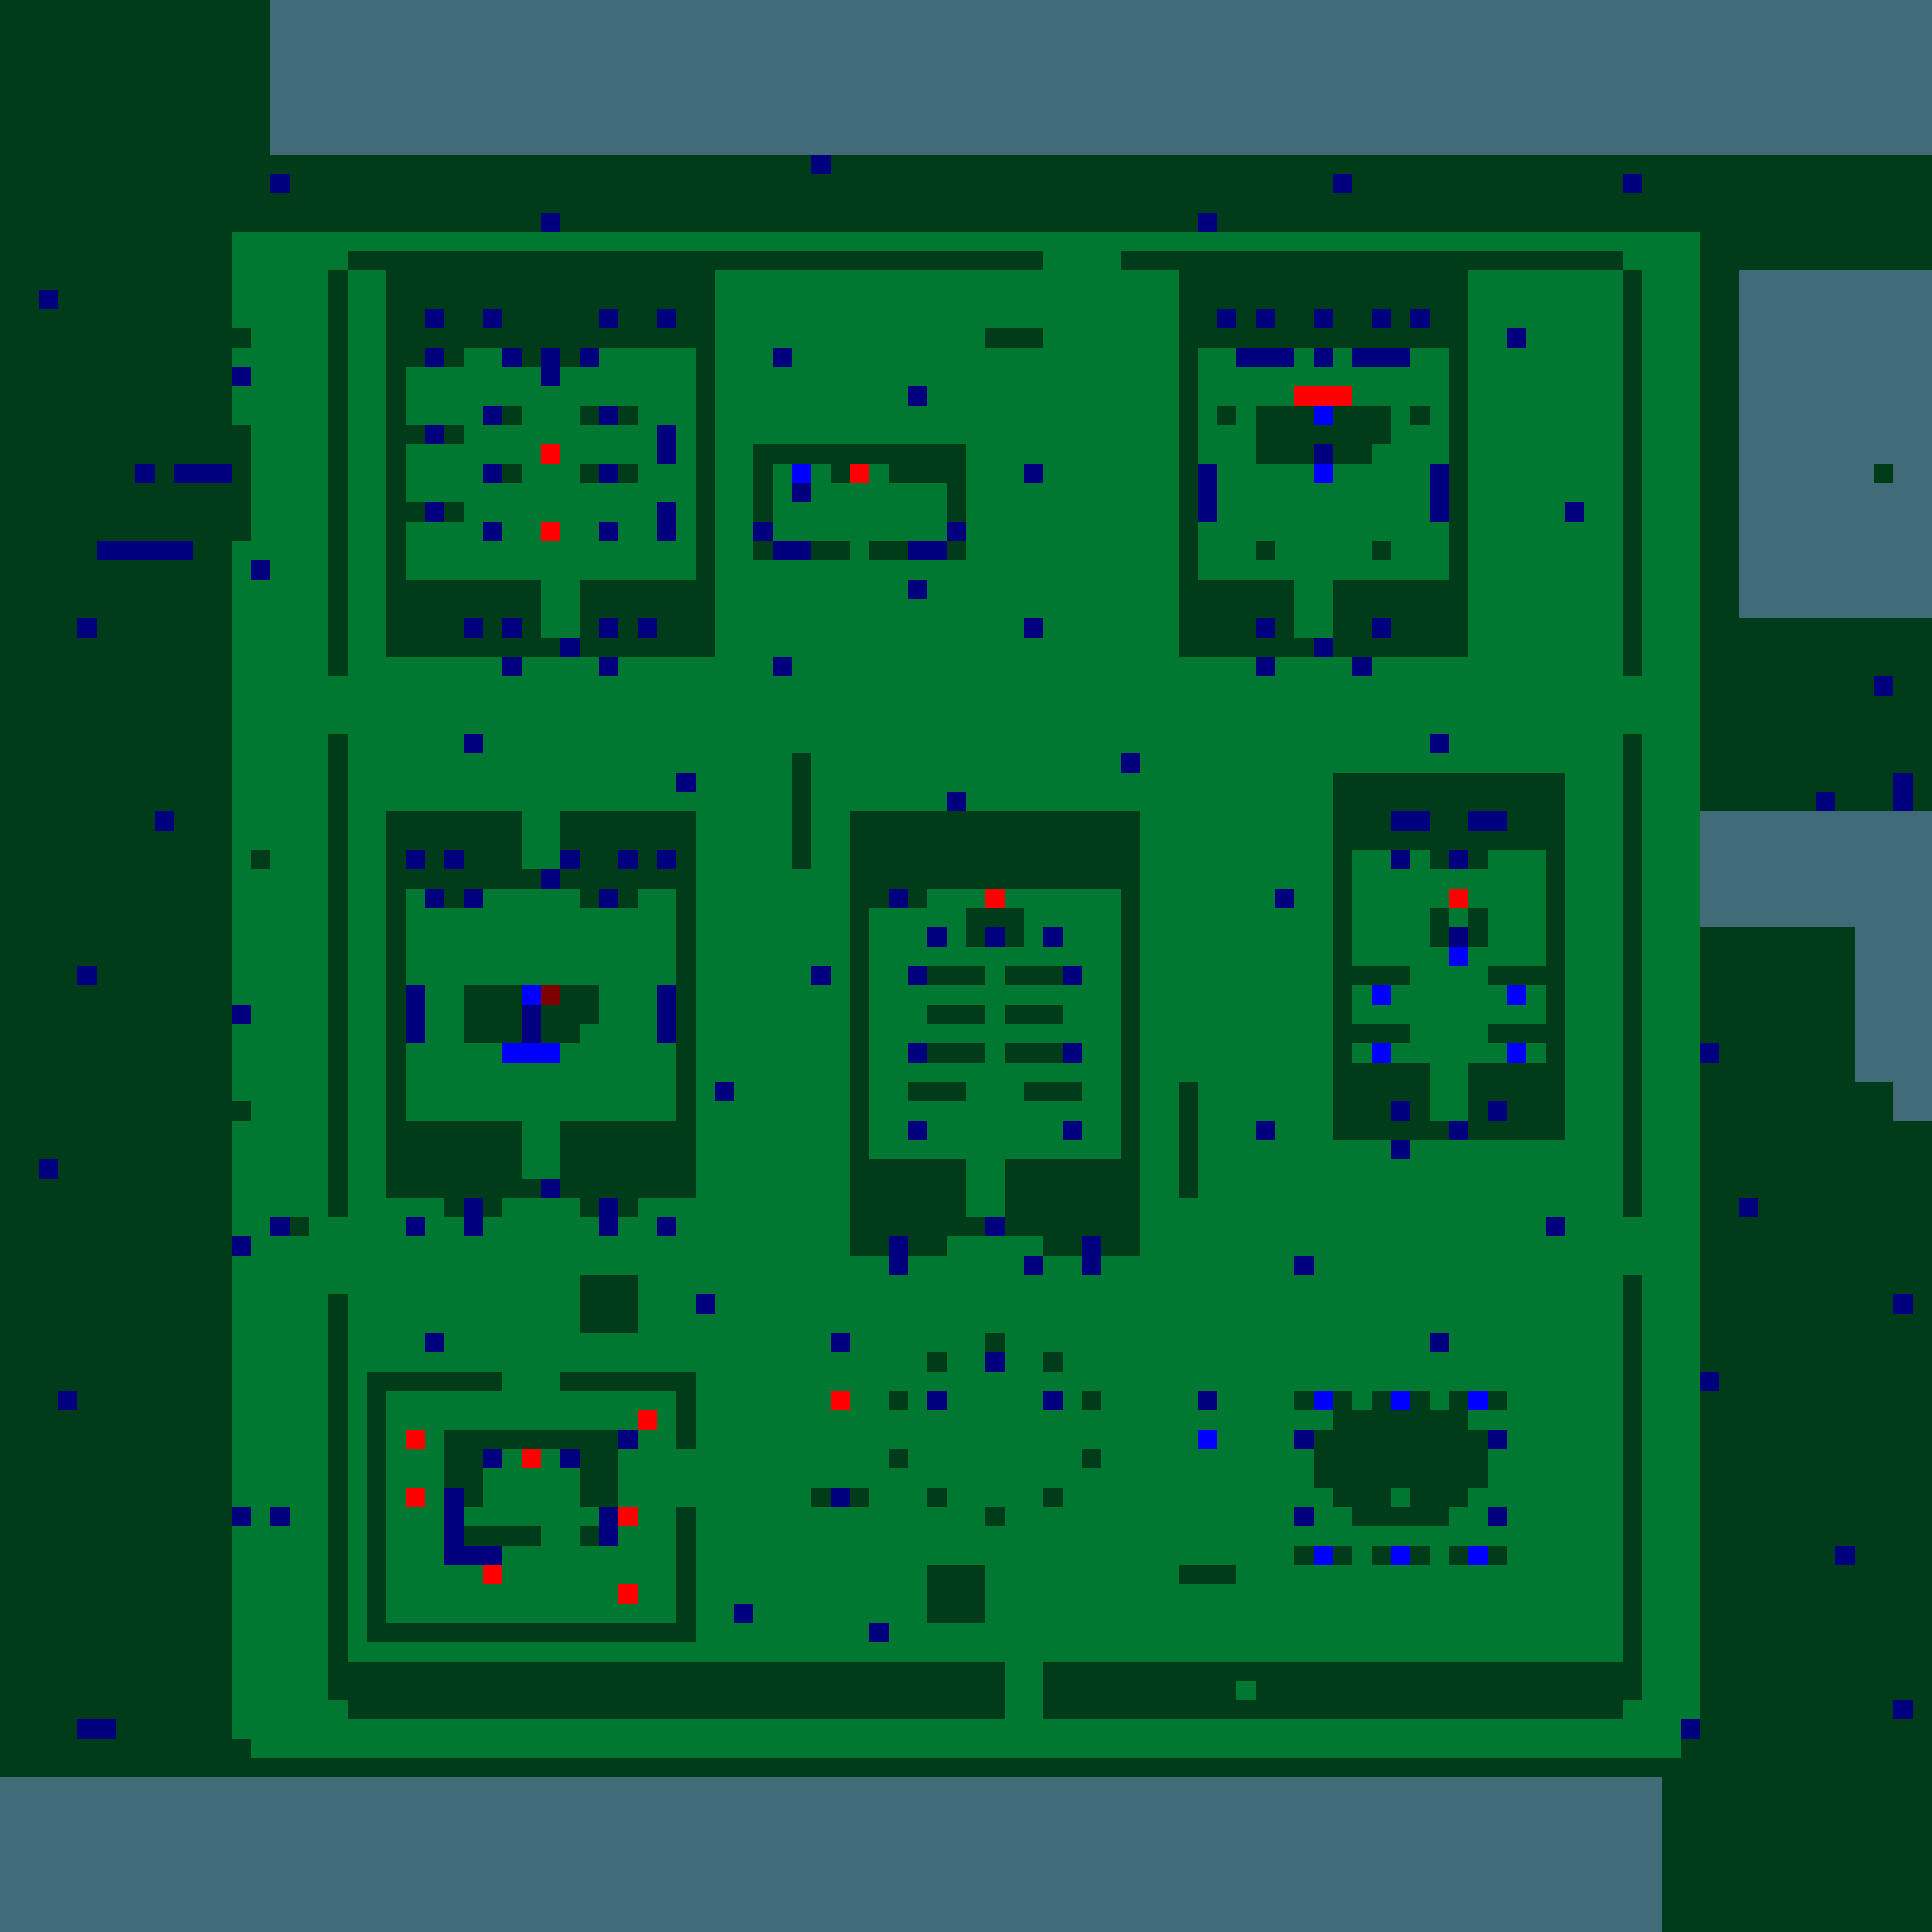 <?xml version="1.0"?>
<!-- Generated by SVGo -->
<svg width="500" height="500"
     xmlns="http://www.w3.org/2000/svg"
     xmlns:xlink="http://www.w3.org/1999/xlink">
<rect x="0" y="0" width="500" height="500" style="fill:rgb(0,120,50)" />
<rect x="70" y="0" width="435" height="5" style="fill:rgb(131,215,238)" />
<rect x="70" y="5" width="435" height="5" style="fill:rgb(131,215,238)" />
<rect x="70" y="10" width="435" height="5" style="fill:rgb(131,215,238)" />
<rect x="70" y="15" width="435" height="5" style="fill:rgb(131,215,238)" />
<rect x="70" y="20" width="435" height="5" style="fill:rgb(131,215,238)" />
<rect x="70" y="25" width="435" height="5" style="fill:rgb(131,215,238)" />
<rect x="70" y="30" width="435" height="5" style="fill:rgb(131,215,238)" />
<rect x="70" y="35" width="435" height="5" style="fill:rgb(131,215,238)" />
<rect x="450" y="70" width="55" height="5" style="fill:rgb(131,215,238)" />
<rect x="450" y="75" width="55" height="5" style="fill:rgb(131,215,238)" />
<rect x="450" y="80" width="55" height="5" style="fill:rgb(131,215,238)" />
<rect x="450" y="85" width="55" height="5" style="fill:rgb(131,215,238)" />
<rect x="450" y="90" width="55" height="5" style="fill:rgb(131,215,238)" />
<rect x="450" y="95" width="55" height="5" style="fill:rgb(131,215,238)" />
<rect x="450" y="100" width="55" height="5" style="fill:rgb(131,215,238)" />
<rect x="450" y="105" width="55" height="5" style="fill:rgb(131,215,238)" />
<rect x="450" y="110" width="55" height="5" style="fill:rgb(131,215,238)" />
<rect x="450" y="115" width="55" height="5" style="fill:rgb(131,215,238)" />
<rect x="450" y="120" width="35" height="5" style="fill:rgb(131,215,238)" />
<rect x="490" y="120" width="15" height="5" style="fill:rgb(131,215,238)" />
<rect x="450" y="125" width="55" height="5" style="fill:rgb(131,215,238)" />
<rect x="450" y="130" width="55" height="5" style="fill:rgb(131,215,238)" />
<rect x="450" y="135" width="55" height="5" style="fill:rgb(131,215,238)" />
<rect x="450" y="140" width="55" height="5" style="fill:rgb(131,215,238)" />
<rect x="450" y="145" width="55" height="5" style="fill:rgb(131,215,238)" />
<rect x="450" y="150" width="55" height="5" style="fill:rgb(131,215,238)" />
<rect x="450" y="155" width="55" height="5" style="fill:rgb(131,215,238)" />
<rect x="440" y="210" width="65" height="5" style="fill:rgb(131,215,238)" />
<rect x="440" y="215" width="65" height="5" style="fill:rgb(131,215,238)" />
<rect x="440" y="220" width="65" height="5" style="fill:rgb(131,215,238)" />
<rect x="440" y="225" width="65" height="5" style="fill:rgb(131,215,238)" />
<rect x="440" y="230" width="65" height="5" style="fill:rgb(131,215,238)" />
<rect x="440" y="235" width="65" height="5" style="fill:rgb(131,215,238)" />
<rect x="480" y="240" width="25" height="5" style="fill:rgb(131,215,238)" />
<rect x="480" y="245" width="25" height="5" style="fill:rgb(131,215,238)" />
<rect x="480" y="250" width="25" height="5" style="fill:rgb(131,215,238)" />
<rect x="480" y="255" width="25" height="5" style="fill:rgb(131,215,238)" />
<rect x="480" y="260" width="25" height="5" style="fill:rgb(131,215,238)" />
<rect x="480" y="265" width="25" height="5" style="fill:rgb(131,215,238)" />
<rect x="480" y="270" width="25" height="5" style="fill:rgb(131,215,238)" />
<rect x="480" y="275" width="25" height="5" style="fill:rgb(131,215,238)" />
<rect x="490" y="280" width="15" height="5" style="fill:rgb(131,215,238)" />
<rect x="490" y="285" width="15" height="5" style="fill:rgb(131,215,238)" />
<rect x="0" y="460" width="430" height="5" style="fill:rgb(131,215,238)" />
<rect x="0" y="465" width="430" height="5" style="fill:rgb(131,215,238)" />
<rect x="0" y="470" width="430" height="5" style="fill:rgb(131,215,238)" />
<rect x="0" y="475" width="430" height="5" style="fill:rgb(131,215,238)" />
<rect x="0" y="480" width="430" height="5" style="fill:rgb(131,215,238)" />
<rect x="0" y="485" width="430" height="5" style="fill:rgb(131,215,238)" />
<rect x="0" y="490" width="430" height="5" style="fill:rgb(131,215,238)" />
<rect x="0" y="495" width="430" height="5" style="fill:rgb(131,215,238)" />
<rect x="210" y="40" width="5" height="5" style="fill:rgb(0,0,255)" />
<rect x="70" y="45" width="5" height="5" style="fill:rgb(0,0,255)" />
<rect x="345" y="45" width="5" height="5" style="fill:rgb(0,0,255)" />
<rect x="420" y="45" width="5" height="5" style="fill:rgb(0,0,255)" />
<rect x="140" y="55" width="5" height="5" style="fill:rgb(0,0,255)" />
<rect x="310" y="55" width="5" height="5" style="fill:rgb(0,0,255)" />
<rect x="10" y="75" width="5" height="5" style="fill:rgb(0,0,255)" />
<rect x="110" y="80" width="5" height="5" style="fill:rgb(0,0,255)" />
<rect x="125" y="80" width="5" height="5" style="fill:rgb(0,0,255)" />
<rect x="155" y="80" width="5" height="5" style="fill:rgb(0,0,255)" />
<rect x="170" y="80" width="5" height="5" style="fill:rgb(0,0,255)" />
<rect x="315" y="80" width="5" height="5" style="fill:rgb(0,0,255)" />
<rect x="325" y="80" width="5" height="5" style="fill:rgb(0,0,255)" />
<rect x="340" y="80" width="5" height="5" style="fill:rgb(0,0,255)" />
<rect x="355" y="80" width="5" height="5" style="fill:rgb(0,0,255)" />
<rect x="365" y="80" width="5" height="5" style="fill:rgb(0,0,255)" />
<rect x="390" y="85" width="5" height="5" style="fill:rgb(0,0,255)" />
<rect x="110" y="90" width="5" height="5" style="fill:rgb(0,0,255)" />
<rect x="130" y="90" width="5" height="5" style="fill:rgb(0,0,255)" />
<rect x="140" y="90" width="5" height="5" style="fill:rgb(0,0,255)" />
<rect x="150" y="90" width="5" height="5" style="fill:rgb(0,0,255)" />
<rect x="200" y="90" width="5" height="5" style="fill:rgb(0,0,255)" />
<rect x="320" y="90" width="5" height="5" style="fill:rgb(0,0,255)" />
<rect x="325" y="90" width="5" height="5" style="fill:rgb(0,0,255)" />
<rect x="330" y="90" width="5" height="5" style="fill:rgb(0,0,255)" />
<rect x="340" y="90" width="5" height="5" style="fill:rgb(0,0,255)" />
<rect x="350" y="90" width="5" height="5" style="fill:rgb(0,0,255)" />
<rect x="355" y="90" width="5" height="5" style="fill:rgb(0,0,255)" />
<rect x="360" y="90" width="5" height="5" style="fill:rgb(0,0,255)" />
<rect x="60" y="95" width="5" height="5" style="fill:rgb(0,0,255)" />
<rect x="140" y="95" width="5" height="5" style="fill:rgb(0,0,255)" />
<rect x="235" y="100" width="5" height="5" style="fill:rgb(0,0,255)" />
<rect x="335" y="100" width="5" height="5" style="fill:rgb(255,0,0)" />
<rect x="340" y="100" width="5" height="5" style="fill:rgb(255,0,0)" />
<rect x="345" y="100" width="5" height="5" style="fill:rgb(255,0,0)" />
<rect x="125" y="105" width="5" height="5" style="fill:rgb(0,0,255)" />
<rect x="155" y="105" width="5" height="5" style="fill:rgb(0,0,255)" />
<rect x="340" y="105" width="5" height="5" style="fill:rgb(0,0,255)" />
<rect x="110" y="110" width="5" height="5" style="fill:rgb(0,0,255)" />
<rect x="170" y="110" width="5" height="5" style="fill:rgb(0,0,255)" />
<rect x="140" y="115" width="5" height="5" style="fill:rgb(255,0,0)" />
<rect x="170" y="115" width="5" height="5" style="fill:rgb(0,0,255)" />
<rect x="340" y="115" width="5" height="5" style="fill:rgb(0,0,255)" />
<rect x="35" y="120" width="5" height="5" style="fill:rgb(0,0,255)" />
<rect x="45" y="120" width="5" height="5" style="fill:rgb(0,0,255)" />
<rect x="50" y="120" width="5" height="5" style="fill:rgb(0,0,255)" />
<rect x="55" y="120" width="5" height="5" style="fill:rgb(0,0,255)" />
<rect x="125" y="120" width="5" height="5" style="fill:rgb(0,0,255)" />
<rect x="155" y="120" width="5" height="5" style="fill:rgb(0,0,255)" />
<rect x="205" y="120" width="5" height="5" style="fill:rgb(0,0,255)" />
<rect x="220" y="120" width="5" height="5" style="fill:rgb(255,0,0)" />
<rect x="265" y="120" width="5" height="5" style="fill:rgb(0,0,255)" />
<rect x="310" y="120" width="5" height="5" style="fill:rgb(0,0,255)" />
<rect x="340" y="120" width="5" height="5" style="fill:rgb(0,0,255)" />
<rect x="370" y="120" width="5" height="5" style="fill:rgb(0,0,255)" />
<rect x="205" y="125" width="5" height="5" style="fill:rgb(0,0,255)" />
<rect x="310" y="125" width="5" height="5" style="fill:rgb(0,0,255)" />
<rect x="370" y="125" width="5" height="5" style="fill:rgb(0,0,255)" />
<rect x="110" y="130" width="5" height="5" style="fill:rgb(0,0,255)" />
<rect x="170" y="130" width="5" height="5" style="fill:rgb(0,0,255)" />
<rect x="310" y="130" width="5" height="5" style="fill:rgb(0,0,255)" />
<rect x="370" y="130" width="5" height="5" style="fill:rgb(0,0,255)" />
<rect x="405" y="130" width="5" height="5" style="fill:rgb(0,0,255)" />
<rect x="125" y="135" width="5" height="5" style="fill:rgb(0,0,255)" />
<rect x="140" y="135" width="5" height="5" style="fill:rgb(255,0,0)" />
<rect x="155" y="135" width="5" height="5" style="fill:rgb(0,0,255)" />
<rect x="170" y="135" width="5" height="5" style="fill:rgb(0,0,255)" />
<rect x="195" y="135" width="5" height="5" style="fill:rgb(0,0,255)" />
<rect x="245" y="135" width="5" height="5" style="fill:rgb(0,0,255)" />
<rect x="25" y="140" width="5" height="5" style="fill:rgb(0,0,255)" />
<rect x="30" y="140" width="5" height="5" style="fill:rgb(0,0,255)" />
<rect x="35" y="140" width="5" height="5" style="fill:rgb(0,0,255)" />
<rect x="40" y="140" width="5" height="5" style="fill:rgb(0,0,255)" />
<rect x="45" y="140" width="5" height="5" style="fill:rgb(0,0,255)" />
<rect x="200" y="140" width="5" height="5" style="fill:rgb(0,0,255)" />
<rect x="205" y="140" width="5" height="5" style="fill:rgb(0,0,255)" />
<rect x="235" y="140" width="5" height="5" style="fill:rgb(0,0,255)" />
<rect x="240" y="140" width="5" height="5" style="fill:rgb(0,0,255)" />
<rect x="65" y="145" width="5" height="5" style="fill:rgb(0,0,255)" />
<rect x="235" y="150" width="5" height="5" style="fill:rgb(0,0,255)" />
<rect x="20" y="160" width="5" height="5" style="fill:rgb(0,0,255)" />
<rect x="120" y="160" width="5" height="5" style="fill:rgb(0,0,255)" />
<rect x="130" y="160" width="5" height="5" style="fill:rgb(0,0,255)" />
<rect x="155" y="160" width="5" height="5" style="fill:rgb(0,0,255)" />
<rect x="165" y="160" width="5" height="5" style="fill:rgb(0,0,255)" />
<rect x="265" y="160" width="5" height="5" style="fill:rgb(0,0,255)" />
<rect x="325" y="160" width="5" height="5" style="fill:rgb(0,0,255)" />
<rect x="355" y="160" width="5" height="5" style="fill:rgb(0,0,255)" />
<rect x="145" y="165" width="5" height="5" style="fill:rgb(0,0,255)" />
<rect x="340" y="165" width="5" height="5" style="fill:rgb(0,0,255)" />
<rect x="130" y="170" width="5" height="5" style="fill:rgb(0,0,255)" />
<rect x="155" y="170" width="5" height="5" style="fill:rgb(0,0,255)" />
<rect x="200" y="170" width="5" height="5" style="fill:rgb(0,0,255)" />
<rect x="325" y="170" width="5" height="5" style="fill:rgb(0,0,255)" />
<rect x="350" y="170" width="5" height="5" style="fill:rgb(0,0,255)" />
<rect x="485" y="175" width="5" height="5" style="fill:rgb(0,0,255)" />
<rect x="120" y="190" width="5" height="5" style="fill:rgb(0,0,255)" />
<rect x="370" y="190" width="5" height="5" style="fill:rgb(0,0,255)" />
<rect x="290" y="195" width="5" height="5" style="fill:rgb(0,0,255)" />
<rect x="175" y="200" width="5" height="5" style="fill:rgb(0,0,255)" />
<rect x="490" y="200" width="5" height="5" style="fill:rgb(0,0,255)" />
<rect x="245" y="205" width="5" height="5" style="fill:rgb(0,0,255)" />
<rect x="470" y="205" width="5" height="5" style="fill:rgb(0,0,255)" />
<rect x="490" y="205" width="5" height="5" style="fill:rgb(0,0,255)" />
<rect x="40" y="210" width="5" height="5" style="fill:rgb(0,0,255)" />
<rect x="360" y="210" width="5" height="5" style="fill:rgb(0,0,255)" />
<rect x="365" y="210" width="5" height="5" style="fill:rgb(0,0,255)" />
<rect x="380" y="210" width="5" height="5" style="fill:rgb(0,0,255)" />
<rect x="385" y="210" width="5" height="5" style="fill:rgb(0,0,255)" />
<rect x="105" y="220" width="5" height="5" style="fill:rgb(0,0,255)" />
<rect x="115" y="220" width="5" height="5" style="fill:rgb(0,0,255)" />
<rect x="145" y="220" width="5" height="5" style="fill:rgb(0,0,255)" />
<rect x="160" y="220" width="5" height="5" style="fill:rgb(0,0,255)" />
<rect x="170" y="220" width="5" height="5" style="fill:rgb(0,0,255)" />
<rect x="360" y="220" width="5" height="5" style="fill:rgb(0,0,255)" />
<rect x="375" y="220" width="5" height="5" style="fill:rgb(0,0,255)" />
<rect x="140" y="225" width="5" height="5" style="fill:rgb(0,0,255)" />
<rect x="110" y="230" width="5" height="5" style="fill:rgb(0,0,255)" />
<rect x="120" y="230" width="5" height="5" style="fill:rgb(0,0,255)" />
<rect x="155" y="230" width="5" height="5" style="fill:rgb(0,0,255)" />
<rect x="230" y="230" width="5" height="5" style="fill:rgb(0,0,255)" />
<rect x="255" y="230" width="5" height="5" style="fill:rgb(255,0,0)" />
<rect x="330" y="230" width="5" height="5" style="fill:rgb(0,0,255)" />
<rect x="375" y="230" width="5" height="5" style="fill:rgb(255,0,0)" />
<rect x="240" y="240" width="5" height="5" style="fill:rgb(0,0,255)" />
<rect x="255" y="240" width="5" height="5" style="fill:rgb(0,0,255)" />
<rect x="270" y="240" width="5" height="5" style="fill:rgb(0,0,255)" />
<rect x="375" y="240" width="5" height="5" style="fill:rgb(0,0,255)" />
<rect x="375" y="245" width="5" height="5" style="fill:rgb(0,0,255)" />
<rect x="20" y="250" width="5" height="5" style="fill:rgb(0,0,255)" />
<rect x="210" y="250" width="5" height="5" style="fill:rgb(0,0,255)" />
<rect x="235" y="250" width="5" height="5" style="fill:rgb(0,0,255)" />
<rect x="275" y="250" width="5" height="5" style="fill:rgb(0,0,255)" />
<rect x="105" y="255" width="5" height="5" style="fill:rgb(0,0,255)" />
<rect x="135" y="255" width="5" height="5" style="fill:rgb(0,0,255)" />
<rect x="140" y="255" width="5" height="5" style="fill:rgb(255,0,0)" />
<rect x="170" y="255" width="5" height="5" style="fill:rgb(0,0,255)" />
<rect x="355" y="255" width="5" height="5" style="fill:rgb(0,0,255)" />
<rect x="390" y="255" width="5" height="5" style="fill:rgb(0,0,255)" />
<rect x="60" y="260" width="5" height="5" style="fill:rgb(0,0,255)" />
<rect x="105" y="260" width="5" height="5" style="fill:rgb(0,0,255)" />
<rect x="135" y="260" width="5" height="5" style="fill:rgb(0,0,255)" />
<rect x="170" y="260" width="5" height="5" style="fill:rgb(0,0,255)" />
<rect x="105" y="265" width="5" height="5" style="fill:rgb(0,0,255)" />
<rect x="135" y="265" width="5" height="5" style="fill:rgb(0,0,255)" />
<rect x="170" y="265" width="5" height="5" style="fill:rgb(0,0,255)" />
<rect x="130" y="270" width="5" height="5" style="fill:rgb(0,0,255)" />
<rect x="135" y="270" width="5" height="5" style="fill:rgb(0,0,255)" />
<rect x="140" y="270" width="5" height="5" style="fill:rgb(0,0,255)" />
<rect x="235" y="270" width="5" height="5" style="fill:rgb(0,0,255)" />
<rect x="275" y="270" width="5" height="5" style="fill:rgb(0,0,255)" />
<rect x="355" y="270" width="5" height="5" style="fill:rgb(0,0,255)" />
<rect x="390" y="270" width="5" height="5" style="fill:rgb(0,0,255)" />
<rect x="440" y="270" width="5" height="5" style="fill:rgb(0,0,255)" />
<rect x="185" y="280" width="5" height="5" style="fill:rgb(0,0,255)" />
<rect x="360" y="285" width="5" height="5" style="fill:rgb(0,0,255)" />
<rect x="385" y="285" width="5" height="5" style="fill:rgb(0,0,255)" />
<rect x="235" y="290" width="5" height="5" style="fill:rgb(0,0,255)" />
<rect x="275" y="290" width="5" height="5" style="fill:rgb(0,0,255)" />
<rect x="325" y="290" width="5" height="5" style="fill:rgb(0,0,255)" />
<rect x="375" y="290" width="5" height="5" style="fill:rgb(0,0,255)" />
<rect x="360" y="295" width="5" height="5" style="fill:rgb(0,0,255)" />
<rect x="10" y="300" width="5" height="5" style="fill:rgb(0,0,255)" />
<rect x="140" y="305" width="5" height="5" style="fill:rgb(0,0,255)" />
<rect x="120" y="310" width="5" height="5" style="fill:rgb(0,0,255)" />
<rect x="155" y="310" width="5" height="5" style="fill:rgb(0,0,255)" />
<rect x="450" y="310" width="5" height="5" style="fill:rgb(0,0,255)" />
<rect x="70" y="315" width="5" height="5" style="fill:rgb(0,0,255)" />
<rect x="105" y="315" width="5" height="5" style="fill:rgb(0,0,255)" />
<rect x="120" y="315" width="5" height="5" style="fill:rgb(0,0,255)" />
<rect x="155" y="315" width="5" height="5" style="fill:rgb(0,0,255)" />
<rect x="170" y="315" width="5" height="5" style="fill:rgb(0,0,255)" />
<rect x="255" y="315" width="5" height="5" style="fill:rgb(0,0,255)" />
<rect x="400" y="315" width="5" height="5" style="fill:rgb(0,0,255)" />
<rect x="60" y="320" width="5" height="5" style="fill:rgb(0,0,255)" />
<rect x="230" y="320" width="5" height="5" style="fill:rgb(0,0,255)" />
<rect x="280" y="320" width="5" height="5" style="fill:rgb(0,0,255)" />
<rect x="230" y="325" width="5" height="5" style="fill:rgb(0,0,255)" />
<rect x="265" y="325" width="5" height="5" style="fill:rgb(0,0,255)" />
<rect x="280" y="325" width="5" height="5" style="fill:rgb(0,0,255)" />
<rect x="335" y="325" width="5" height="5" style="fill:rgb(0,0,255)" />
<rect x="180" y="335" width="5" height="5" style="fill:rgb(0,0,255)" />
<rect x="490" y="335" width="5" height="5" style="fill:rgb(0,0,255)" />
<rect x="110" y="345" width="5" height="5" style="fill:rgb(0,0,255)" />
<rect x="215" y="345" width="5" height="5" style="fill:rgb(0,0,255)" />
<rect x="370" y="345" width="5" height="5" style="fill:rgb(0,0,255)" />
<rect x="255" y="350" width="5" height="5" style="fill:rgb(0,0,255)" />
<rect x="440" y="355" width="5" height="5" style="fill:rgb(0,0,255)" />
<rect x="15" y="360" width="5" height="5" style="fill:rgb(0,0,255)" />
<rect x="215" y="360" width="5" height="5" style="fill:rgb(255,0,0)" />
<rect x="240" y="360" width="5" height="5" style="fill:rgb(0,0,255)" />
<rect x="270" y="360" width="5" height="5" style="fill:rgb(0,0,255)" />
<rect x="310" y="360" width="5" height="5" style="fill:rgb(0,0,255)" />
<rect x="340" y="360" width="5" height="5" style="fill:rgb(0,0,255)" />
<rect x="360" y="360" width="5" height="5" style="fill:rgb(0,0,255)" />
<rect x="380" y="360" width="5" height="5" style="fill:rgb(0,0,255)" />
<rect x="165" y="365" width="5" height="5" style="fill:rgb(255,0,0)" />
<rect x="105" y="370" width="5" height="5" style="fill:rgb(255,0,0)" />
<rect x="160" y="370" width="5" height="5" style="fill:rgb(0,0,255)" />
<rect x="310" y="370" width="5" height="5" style="fill:rgb(0,0,255)" />
<rect x="335" y="370" width="5" height="5" style="fill:rgb(0,0,255)" />
<rect x="385" y="370" width="5" height="5" style="fill:rgb(0,0,255)" />
<rect x="125" y="375" width="5" height="5" style="fill:rgb(0,0,255)" />
<rect x="135" y="375" width="5" height="5" style="fill:rgb(255,0,0)" />
<rect x="145" y="375" width="5" height="5" style="fill:rgb(0,0,255)" />
<rect x="105" y="385" width="5" height="5" style="fill:rgb(255,0,0)" />
<rect x="115" y="385" width="5" height="5" style="fill:rgb(0,0,255)" />
<rect x="215" y="385" width="5" height="5" style="fill:rgb(0,0,255)" />
<rect x="60" y="390" width="5" height="5" style="fill:rgb(0,0,255)" />
<rect x="70" y="390" width="5" height="5" style="fill:rgb(0,0,255)" />
<rect x="115" y="390" width="5" height="5" style="fill:rgb(0,0,255)" />
<rect x="155" y="390" width="5" height="5" style="fill:rgb(0,0,255)" />
<rect x="160" y="390" width="5" height="5" style="fill:rgb(255,0,0)" />
<rect x="335" y="390" width="5" height="5" style="fill:rgb(0,0,255)" />
<rect x="385" y="390" width="5" height="5" style="fill:rgb(0,0,255)" />
<rect x="115" y="395" width="5" height="5" style="fill:rgb(0,0,255)" />
<rect x="155" y="395" width="5" height="5" style="fill:rgb(0,0,255)" />
<rect x="115" y="400" width="5" height="5" style="fill:rgb(0,0,255)" />
<rect x="120" y="400" width="5" height="5" style="fill:rgb(0,0,255)" />
<rect x="125" y="400" width="5" height="5" style="fill:rgb(0,0,255)" />
<rect x="340" y="400" width="5" height="5" style="fill:rgb(0,0,255)" />
<rect x="360" y="400" width="5" height="5" style="fill:rgb(0,0,255)" />
<rect x="380" y="400" width="5" height="5" style="fill:rgb(0,0,255)" />
<rect x="475" y="400" width="5" height="5" style="fill:rgb(0,0,255)" />
<rect x="125" y="405" width="5" height="5" style="fill:rgb(255,0,0)" />
<rect x="160" y="410" width="5" height="5" style="fill:rgb(255,0,0)" />
<rect x="190" y="415" width="5" height="5" style="fill:rgb(0,0,255)" />
<rect x="225" y="420" width="5" height="5" style="fill:rgb(0,0,255)" />
<rect x="490" y="440" width="5" height="5" style="fill:rgb(0,0,255)" />
<rect x="20" y="445" width="5" height="5" style="fill:rgb(0,0,255)" />
<rect x="25" y="445" width="5" height="5" style="fill:rgb(0,0,255)" />
<rect x="435" y="445" width="5" height="5" style="fill:rgb(0,0,255)" />
<rect x="0" y="0" width="505" height="5" style="fill:rgba(0,0,0,0.5)" />
<rect x="0" y="5" width="505" height="5" style="fill:rgba(0,0,0,0.5)" />
<rect x="0" y="10" width="505" height="5" style="fill:rgba(0,0,0,0.5)" />
<rect x="0" y="15" width="505" height="5" style="fill:rgba(0,0,0,0.5)" />
<rect x="0" y="20" width="505" height="5" style="fill:rgba(0,0,0,0.5)" />
<rect x="0" y="25" width="505" height="5" style="fill:rgba(0,0,0,0.5)" />
<rect x="0" y="30" width="505" height="5" style="fill:rgba(0,0,0,0.5)" />
<rect x="0" y="35" width="505" height="5" style="fill:rgba(0,0,0,0.5)" />
<rect x="0" y="40" width="505" height="5" style="fill:rgba(0,0,0,0.5)" />
<rect x="0" y="45" width="505" height="5" style="fill:rgba(0,0,0,0.5)" />
<rect x="0" y="50" width="505" height="5" style="fill:rgba(0,0,0,0.5)" />
<rect x="0" y="55" width="505" height="5" style="fill:rgba(0,0,0,0.5)" />
<rect x="0" y="60" width="60" height="5" style="fill:rgba(0,0,0,0.5)" />
<rect x="440" y="60" width="65" height="5" style="fill:rgba(0,0,0,0.5)" />
<rect x="0" y="65" width="60" height="5" style="fill:rgba(0,0,0,0.5)" />
<rect x="90" y="65" width="180" height="5" style="fill:rgba(0,0,0,0.5)" />
<rect x="290" y="65" width="130" height="5" style="fill:rgba(0,0,0,0.5)" />
<rect x="440" y="65" width="65" height="5" style="fill:rgba(0,0,0,0.5)" />
<rect x="0" y="70" width="60" height="5" style="fill:rgba(0,0,0,0.5)" />
<rect x="85" y="70" width="5" height="5" style="fill:rgba(0,0,0,0.5)" />
<rect x="100" y="70" width="85" height="5" style="fill:rgba(0,0,0,0.5)" />
<rect x="305" y="70" width="75" height="5" style="fill:rgba(0,0,0,0.5)" />
<rect x="420" y="70" width="5" height="5" style="fill:rgba(0,0,0,0.5)" />
<rect x="440" y="70" width="65" height="5" style="fill:rgba(0,0,0,0.5)" />
<rect x="0" y="75" width="60" height="5" style="fill:rgba(0,0,0,0.5)" />
<rect x="85" y="75" width="5" height="5" style="fill:rgba(0,0,0,0.5)" />
<rect x="100" y="75" width="85" height="5" style="fill:rgba(0,0,0,0.5)" />
<rect x="305" y="75" width="75" height="5" style="fill:rgba(0,0,0,0.5)" />
<rect x="420" y="75" width="5" height="5" style="fill:rgba(0,0,0,0.5)" />
<rect x="440" y="75" width="65" height="5" style="fill:rgba(0,0,0,0.5)" />
<rect x="0" y="80" width="60" height="5" style="fill:rgba(0,0,0,0.5)" />
<rect x="85" y="80" width="5" height="5" style="fill:rgba(0,0,0,0.5)" />
<rect x="100" y="80" width="85" height="5" style="fill:rgba(0,0,0,0.5)" />
<rect x="305" y="80" width="75" height="5" style="fill:rgba(0,0,0,0.5)" />
<rect x="420" y="80" width="5" height="5" style="fill:rgba(0,0,0,0.5)" />
<rect x="440" y="80" width="65" height="5" style="fill:rgba(0,0,0,0.5)" />
<rect x="0" y="85" width="65" height="5" style="fill:rgba(0,0,0,0.5)" />
<rect x="85" y="85" width="5" height="5" style="fill:rgba(0,0,0,0.5)" />
<rect x="100" y="85" width="85" height="5" style="fill:rgba(0,0,0,0.5)" />
<rect x="255" y="85" width="15" height="5" style="fill:rgba(0,0,0,0.5)" />
<rect x="305" y="85" width="75" height="5" style="fill:rgba(0,0,0,0.5)" />
<rect x="390" y="85" width="5" height="5" style="fill:rgba(0,0,0,0.5)" />
<rect x="420" y="85" width="5" height="5" style="fill:rgba(0,0,0,0.5)" />
<rect x="440" y="85" width="65" height="5" style="fill:rgba(0,0,0,0.5)" />
<rect x="0" y="90" width="60" height="5" style="fill:rgba(0,0,0,0.5)" />
<rect x="85" y="90" width="5" height="5" style="fill:rgba(0,0,0,0.5)" />
<rect x="100" y="90" width="20" height="5" style="fill:rgba(0,0,0,0.5)" />
<rect x="130" y="90" width="25" height="5" style="fill:rgba(0,0,0,0.5)" />
<rect x="180" y="90" width="5" height="5" style="fill:rgba(0,0,0,0.5)" />
<rect x="200" y="90" width="5" height="5" style="fill:rgba(0,0,0,0.5)" />
<rect x="305" y="90" width="5" height="5" style="fill:rgba(0,0,0,0.5)" />
<rect x="320" y="90" width="15" height="5" style="fill:rgba(0,0,0,0.5)" />
<rect x="340" y="90" width="5" height="5" style="fill:rgba(0,0,0,0.5)" />
<rect x="350" y="90" width="15" height="5" style="fill:rgba(0,0,0,0.5)" />
<rect x="375" y="90" width="5" height="5" style="fill:rgba(0,0,0,0.5)" />
<rect x="420" y="90" width="5" height="5" style="fill:rgba(0,0,0,0.5)" />
<rect x="440" y="90" width="65" height="5" style="fill:rgba(0,0,0,0.5)" />
<rect x="0" y="95" width="65" height="5" style="fill:rgba(0,0,0,0.5)" />
<rect x="85" y="95" width="5" height="5" style="fill:rgba(0,0,0,0.5)" />
<rect x="100" y="95" width="5" height="5" style="fill:rgba(0,0,0,0.5)" />
<rect x="140" y="95" width="5" height="5" style="fill:rgba(0,0,0,0.5)" />
<rect x="180" y="95" width="5" height="5" style="fill:rgba(0,0,0,0.5)" />
<rect x="305" y="95" width="5" height="5" style="fill:rgba(0,0,0,0.5)" />
<rect x="375" y="95" width="5" height="5" style="fill:rgba(0,0,0,0.5)" />
<rect x="420" y="95" width="5" height="5" style="fill:rgba(0,0,0,0.5)" />
<rect x="440" y="95" width="65" height="5" style="fill:rgba(0,0,0,0.5)" />
<rect x="0" y="100" width="60" height="5" style="fill:rgba(0,0,0,0.5)" />
<rect x="85" y="100" width="5" height="5" style="fill:rgba(0,0,0,0.5)" />
<rect x="100" y="100" width="5" height="5" style="fill:rgba(0,0,0,0.5)" />
<rect x="180" y="100" width="5" height="5" style="fill:rgba(0,0,0,0.5)" />
<rect x="235" y="100" width="5" height="5" style="fill:rgba(0,0,0,0.5)" />
<rect x="305" y="100" width="5" height="5" style="fill:rgba(0,0,0,0.5)" />
<rect x="375" y="100" width="5" height="5" style="fill:rgba(0,0,0,0.5)" />
<rect x="420" y="100" width="5" height="5" style="fill:rgba(0,0,0,0.5)" />
<rect x="440" y="100" width="65" height="5" style="fill:rgba(0,0,0,0.5)" />
<rect x="0" y="105" width="60" height="5" style="fill:rgba(0,0,0,0.5)" />
<rect x="85" y="105" width="5" height="5" style="fill:rgba(0,0,0,0.5)" />
<rect x="100" y="105" width="5" height="5" style="fill:rgba(0,0,0,0.5)" />
<rect x="125" y="105" width="10" height="5" style="fill:rgba(0,0,0,0.5)" />
<rect x="150" y="105" width="15" height="5" style="fill:rgba(0,0,0,0.5)" />
<rect x="180" y="105" width="5" height="5" style="fill:rgba(0,0,0,0.5)" />
<rect x="305" y="105" width="5" height="5" style="fill:rgba(0,0,0,0.5)" />
<rect x="315" y="105" width="5" height="5" style="fill:rgba(0,0,0,0.5)" />
<rect x="325" y="105" width="15" height="5" style="fill:rgba(0,0,0,0.5)" />
<rect x="345" y="105" width="15" height="5" style="fill:rgba(0,0,0,0.5)" />
<rect x="365" y="105" width="5" height="5" style="fill:rgba(0,0,0,0.5)" />
<rect x="375" y="105" width="5" height="5" style="fill:rgba(0,0,0,0.5)" />
<rect x="420" y="105" width="5" height="5" style="fill:rgba(0,0,0,0.5)" />
<rect x="440" y="105" width="65" height="5" style="fill:rgba(0,0,0,0.5)" />
<rect x="0" y="110" width="65" height="5" style="fill:rgba(0,0,0,0.5)" />
<rect x="85" y="110" width="5" height="5" style="fill:rgba(0,0,0,0.5)" />
<rect x="100" y="110" width="20" height="5" style="fill:rgba(0,0,0,0.5)" />
<rect x="170" y="110" width="5" height="5" style="fill:rgba(0,0,0,0.5)" />
<rect x="180" y="110" width="5" height="5" style="fill:rgba(0,0,0,0.5)" />
<rect x="305" y="110" width="5" height="5" style="fill:rgba(0,0,0,0.5)" />
<rect x="325" y="110" width="35" height="5" style="fill:rgba(0,0,0,0.5)" />
<rect x="375" y="110" width="5" height="5" style="fill:rgba(0,0,0,0.5)" />
<rect x="420" y="110" width="5" height="5" style="fill:rgba(0,0,0,0.5)" />
<rect x="440" y="110" width="65" height="5" style="fill:rgba(0,0,0,0.5)" />
<rect x="0" y="115" width="65" height="5" style="fill:rgba(0,0,0,0.5)" />
<rect x="85" y="115" width="5" height="5" style="fill:rgba(0,0,0,0.5)" />
<rect x="100" y="115" width="5" height="5" style="fill:rgba(0,0,0,0.5)" />
<rect x="170" y="115" width="5" height="5" style="fill:rgba(0,0,0,0.5)" />
<rect x="180" y="115" width="5" height="5" style="fill:rgba(0,0,0,0.5)" />
<rect x="195" y="115" width="55" height="5" style="fill:rgba(0,0,0,0.5)" />
<rect x="305" y="115" width="5" height="5" style="fill:rgba(0,0,0,0.5)" />
<rect x="325" y="115" width="30" height="5" style="fill:rgba(0,0,0,0.5)" />
<rect x="375" y="115" width="5" height="5" style="fill:rgba(0,0,0,0.5)" />
<rect x="420" y="115" width="5" height="5" style="fill:rgba(0,0,0,0.5)" />
<rect x="440" y="115" width="65" height="5" style="fill:rgba(0,0,0,0.5)" />
<rect x="0" y="120" width="65" height="5" style="fill:rgba(0,0,0,0.5)" />
<rect x="85" y="120" width="5" height="5" style="fill:rgba(0,0,0,0.5)" />
<rect x="100" y="120" width="5" height="5" style="fill:rgba(0,0,0,0.5)" />
<rect x="125" y="120" width="10" height="5" style="fill:rgba(0,0,0,0.5)" />
<rect x="150" y="120" width="15" height="5" style="fill:rgba(0,0,0,0.5)" />
<rect x="180" y="120" width="5" height="5" style="fill:rgba(0,0,0,0.5)" />
<rect x="195" y="120" width="5" height="5" style="fill:rgba(0,0,0,0.5)" />
<rect x="215" y="120" width="5" height="5" style="fill:rgba(0,0,0,0.5)" />
<rect x="230" y="120" width="20" height="5" style="fill:rgba(0,0,0,0.5)" />
<rect x="265" y="120" width="5" height="5" style="fill:rgba(0,0,0,0.5)" />
<rect x="305" y="120" width="10" height="5" style="fill:rgba(0,0,0,0.5)" />
<rect x="370" y="120" width="10" height="5" style="fill:rgba(0,0,0,0.5)" />
<rect x="420" y="120" width="5" height="5" style="fill:rgba(0,0,0,0.5)" />
<rect x="440" y="120" width="65" height="5" style="fill:rgba(0,0,0,0.5)" />
<rect x="0" y="125" width="65" height="5" style="fill:rgba(0,0,0,0.5)" />
<rect x="85" y="125" width="5" height="5" style="fill:rgba(0,0,0,0.5)" />
<rect x="100" y="125" width="5" height="5" style="fill:rgba(0,0,0,0.5)" />
<rect x="180" y="125" width="5" height="5" style="fill:rgba(0,0,0,0.5)" />
<rect x="195" y="125" width="5" height="5" style="fill:rgba(0,0,0,0.5)" />
<rect x="205" y="125" width="5" height="5" style="fill:rgba(0,0,0,0.5)" />
<rect x="245" y="125" width="5" height="5" style="fill:rgba(0,0,0,0.5)" />
<rect x="305" y="125" width="10" height="5" style="fill:rgba(0,0,0,0.5)" />
<rect x="370" y="125" width="10" height="5" style="fill:rgba(0,0,0,0.5)" />
<rect x="420" y="125" width="5" height="5" style="fill:rgba(0,0,0,0.5)" />
<rect x="440" y="125" width="65" height="5" style="fill:rgba(0,0,0,0.5)" />
<rect x="0" y="130" width="65" height="5" style="fill:rgba(0,0,0,0.5)" />
<rect x="85" y="130" width="5" height="5" style="fill:rgba(0,0,0,0.5)" />
<rect x="100" y="130" width="20" height="5" style="fill:rgba(0,0,0,0.5)" />
<rect x="170" y="130" width="5" height="5" style="fill:rgba(0,0,0,0.5)" />
<rect x="180" y="130" width="5" height="5" style="fill:rgba(0,0,0,0.5)" />
<rect x="195" y="130" width="5" height="5" style="fill:rgba(0,0,0,0.5)" />
<rect x="245" y="130" width="5" height="5" style="fill:rgba(0,0,0,0.5)" />
<rect x="305" y="130" width="10" height="5" style="fill:rgba(0,0,0,0.5)" />
<rect x="370" y="130" width="10" height="5" style="fill:rgba(0,0,0,0.5)" />
<rect x="405" y="130" width="5" height="5" style="fill:rgba(0,0,0,0.5)" />
<rect x="420" y="130" width="5" height="5" style="fill:rgba(0,0,0,0.5)" />
<rect x="440" y="130" width="65" height="5" style="fill:rgba(0,0,0,0.5)" />
<rect x="0" y="135" width="65" height="5" style="fill:rgba(0,0,0,0.5)" />
<rect x="85" y="135" width="5" height="5" style="fill:rgba(0,0,0,0.5)" />
<rect x="100" y="135" width="5" height="5" style="fill:rgba(0,0,0,0.5)" />
<rect x="125" y="135" width="5" height="5" style="fill:rgba(0,0,0,0.5)" />
<rect x="155" y="135" width="5" height="5" style="fill:rgba(0,0,0,0.5)" />
<rect x="170" y="135" width="5" height="5" style="fill:rgba(0,0,0,0.5)" />
<rect x="180" y="135" width="5" height="5" style="fill:rgba(0,0,0,0.5)" />
<rect x="195" y="135" width="5" height="5" style="fill:rgba(0,0,0,0.5)" />
<rect x="245" y="135" width="5" height="5" style="fill:rgba(0,0,0,0.5)" />
<rect x="305" y="135" width="5" height="5" style="fill:rgba(0,0,0,0.5)" />
<rect x="375" y="135" width="5" height="5" style="fill:rgba(0,0,0,0.5)" />
<rect x="420" y="135" width="5" height="5" style="fill:rgba(0,0,0,0.5)" />
<rect x="440" y="135" width="65" height="5" style="fill:rgba(0,0,0,0.5)" />
<rect x="0" y="140" width="60" height="5" style="fill:rgba(0,0,0,0.5)" />
<rect x="85" y="140" width="5" height="5" style="fill:rgba(0,0,0,0.5)" />
<rect x="100" y="140" width="5" height="5" style="fill:rgba(0,0,0,0.5)" />
<rect x="180" y="140" width="5" height="5" style="fill:rgba(0,0,0,0.5)" />
<rect x="195" y="140" width="25" height="5" style="fill:rgba(0,0,0,0.5)" />
<rect x="225" y="140" width="25" height="5" style="fill:rgba(0,0,0,0.5)" />
<rect x="305" y="140" width="5" height="5" style="fill:rgba(0,0,0,0.5)" />
<rect x="325" y="140" width="5" height="5" style="fill:rgba(0,0,0,0.5)" />
<rect x="355" y="140" width="5" height="5" style="fill:rgba(0,0,0,0.5)" />
<rect x="375" y="140" width="5" height="5" style="fill:rgba(0,0,0,0.5)" />
<rect x="420" y="140" width="5" height="5" style="fill:rgba(0,0,0,0.5)" />
<rect x="440" y="140" width="65" height="5" style="fill:rgba(0,0,0,0.5)" />
<rect x="0" y="145" width="60" height="5" style="fill:rgba(0,0,0,0.5)" />
<rect x="65" y="145" width="5" height="5" style="fill:rgba(0,0,0,0.5)" />
<rect x="85" y="145" width="5" height="5" style="fill:rgba(0,0,0,0.5)" />
<rect x="100" y="145" width="5" height="5" style="fill:rgba(0,0,0,0.5)" />
<rect x="180" y="145" width="5" height="5" style="fill:rgba(0,0,0,0.5)" />
<rect x="305" y="145" width="5" height="5" style="fill:rgba(0,0,0,0.5)" />
<rect x="375" y="145" width="5" height="5" style="fill:rgba(0,0,0,0.5)" />
<rect x="420" y="145" width="5" height="5" style="fill:rgba(0,0,0,0.5)" />
<rect x="440" y="145" width="65" height="5" style="fill:rgba(0,0,0,0.5)" />
<rect x="0" y="150" width="60" height="5" style="fill:rgba(0,0,0,0.5)" />
<rect x="85" y="150" width="5" height="5" style="fill:rgba(0,0,0,0.5)" />
<rect x="100" y="150" width="40" height="5" style="fill:rgba(0,0,0,0.5)" />
<rect x="150" y="150" width="35" height="5" style="fill:rgba(0,0,0,0.5)" />
<rect x="235" y="150" width="5" height="5" style="fill:rgba(0,0,0,0.5)" />
<rect x="305" y="150" width="30" height="5" style="fill:rgba(0,0,0,0.5)" />
<rect x="345" y="150" width="35" height="5" style="fill:rgba(0,0,0,0.5)" />
<rect x="420" y="150" width="5" height="5" style="fill:rgba(0,0,0,0.5)" />
<rect x="440" y="150" width="65" height="5" style="fill:rgba(0,0,0,0.5)" />
<rect x="0" y="155" width="60" height="5" style="fill:rgba(0,0,0,0.5)" />
<rect x="85" y="155" width="5" height="5" style="fill:rgba(0,0,0,0.5)" />
<rect x="100" y="155" width="40" height="5" style="fill:rgba(0,0,0,0.5)" />
<rect x="150" y="155" width="35" height="5" style="fill:rgba(0,0,0,0.5)" />
<rect x="305" y="155" width="30" height="5" style="fill:rgba(0,0,0,0.5)" />
<rect x="345" y="155" width="35" height="5" style="fill:rgba(0,0,0,0.5)" />
<rect x="420" y="155" width="5" height="5" style="fill:rgba(0,0,0,0.5)" />
<rect x="440" y="155" width="65" height="5" style="fill:rgba(0,0,0,0.5)" />
<rect x="0" y="160" width="60" height="5" style="fill:rgba(0,0,0,0.5)" />
<rect x="85" y="160" width="5" height="5" style="fill:rgba(0,0,0,0.5)" />
<rect x="100" y="160" width="40" height="5" style="fill:rgba(0,0,0,0.5)" />
<rect x="150" y="160" width="35" height="5" style="fill:rgba(0,0,0,0.5)" />
<rect x="265" y="160" width="5" height="5" style="fill:rgba(0,0,0,0.5)" />
<rect x="305" y="160" width="30" height="5" style="fill:rgba(0,0,0,0.5)" />
<rect x="345" y="160" width="35" height="5" style="fill:rgba(0,0,0,0.5)" />
<rect x="420" y="160" width="5" height="5" style="fill:rgba(0,0,0,0.5)" />
<rect x="440" y="160" width="65" height="5" style="fill:rgba(0,0,0,0.5)" />
<rect x="0" y="165" width="60" height="5" style="fill:rgba(0,0,0,0.5)" />
<rect x="85" y="165" width="5" height="5" style="fill:rgba(0,0,0,0.5)" />
<rect x="100" y="165" width="85" height="5" style="fill:rgba(0,0,0,0.5)" />
<rect x="305" y="165" width="75" height="5" style="fill:rgba(0,0,0,0.5)" />
<rect x="420" y="165" width="5" height="5" style="fill:rgba(0,0,0,0.5)" />
<rect x="440" y="165" width="65" height="5" style="fill:rgba(0,0,0,0.5)" />
<rect x="0" y="170" width="60" height="5" style="fill:rgba(0,0,0,0.5)" />
<rect x="85" y="170" width="5" height="5" style="fill:rgba(0,0,0,0.5)" />
<rect x="130" y="170" width="5" height="5" style="fill:rgba(0,0,0,0.5)" />
<rect x="155" y="170" width="5" height="5" style="fill:rgba(0,0,0,0.5)" />
<rect x="200" y="170" width="5" height="5" style="fill:rgba(0,0,0,0.5)" />
<rect x="325" y="170" width="5" height="5" style="fill:rgba(0,0,0,0.5)" />
<rect x="350" y="170" width="5" height="5" style="fill:rgba(0,0,0,0.5)" />
<rect x="420" y="170" width="5" height="5" style="fill:rgba(0,0,0,0.5)" />
<rect x="440" y="170" width="65" height="5" style="fill:rgba(0,0,0,0.5)" />
<rect x="0" y="175" width="60" height="5" style="fill:rgba(0,0,0,0.5)" />
<rect x="440" y="175" width="65" height="5" style="fill:rgba(0,0,0,0.5)" />
<rect x="0" y="180" width="60" height="5" style="fill:rgba(0,0,0,0.5)" />
<rect x="440" y="180" width="65" height="5" style="fill:rgba(0,0,0,0.5)" />
<rect x="0" y="185" width="60" height="5" style="fill:rgba(0,0,0,0.5)" />
<rect x="440" y="185" width="65" height="5" style="fill:rgba(0,0,0,0.5)" />
<rect x="0" y="190" width="60" height="5" style="fill:rgba(0,0,0,0.5)" />
<rect x="85" y="190" width="5" height="5" style="fill:rgba(0,0,0,0.5)" />
<rect x="120" y="190" width="5" height="5" style="fill:rgba(0,0,0,0.5)" />
<rect x="370" y="190" width="5" height="5" style="fill:rgba(0,0,0,0.5)" />
<rect x="420" y="190" width="5" height="5" style="fill:rgba(0,0,0,0.5)" />
<rect x="440" y="190" width="65" height="5" style="fill:rgba(0,0,0,0.5)" />
<rect x="0" y="195" width="60" height="5" style="fill:rgba(0,0,0,0.5)" />
<rect x="85" y="195" width="5" height="5" style="fill:rgba(0,0,0,0.5)" />
<rect x="205" y="195" width="5" height="5" style="fill:rgba(0,0,0,0.5)" />
<rect x="290" y="195" width="5" height="5" style="fill:rgba(0,0,0,0.5)" />
<rect x="420" y="195" width="5" height="5" style="fill:rgba(0,0,0,0.5)" />
<rect x="440" y="195" width="65" height="5" style="fill:rgba(0,0,0,0.5)" />
<rect x="0" y="200" width="60" height="5" style="fill:rgba(0,0,0,0.5)" />
<rect x="85" y="200" width="5" height="5" style="fill:rgba(0,0,0,0.5)" />
<rect x="175" y="200" width="5" height="5" style="fill:rgba(0,0,0,0.5)" />
<rect x="205" y="200" width="5" height="5" style="fill:rgba(0,0,0,0.5)" />
<rect x="345" y="200" width="60" height="5" style="fill:rgba(0,0,0,0.5)" />
<rect x="420" y="200" width="5" height="5" style="fill:rgba(0,0,0,0.5)" />
<rect x="440" y="200" width="65" height="5" style="fill:rgba(0,0,0,0.5)" />
<rect x="0" y="205" width="60" height="5" style="fill:rgba(0,0,0,0.5)" />
<rect x="85" y="205" width="5" height="5" style="fill:rgba(0,0,0,0.5)" />
<rect x="205" y="205" width="5" height="5" style="fill:rgba(0,0,0,0.5)" />
<rect x="245" y="205" width="5" height="5" style="fill:rgba(0,0,0,0.5)" />
<rect x="345" y="205" width="60" height="5" style="fill:rgba(0,0,0,0.5)" />
<rect x="420" y="205" width="5" height="5" style="fill:rgba(0,0,0,0.5)" />
<rect x="440" y="205" width="65" height="5" style="fill:rgba(0,0,0,0.5)" />
<rect x="0" y="210" width="60" height="5" style="fill:rgba(0,0,0,0.5)" />
<rect x="85" y="210" width="5" height="5" style="fill:rgba(0,0,0,0.5)" />
<rect x="100" y="210" width="35" height="5" style="fill:rgba(0,0,0,0.5)" />
<rect x="145" y="210" width="35" height="5" style="fill:rgba(0,0,0,0.5)" />
<rect x="205" y="210" width="5" height="5" style="fill:rgba(0,0,0,0.5)" />
<rect x="220" y="210" width="75" height="5" style="fill:rgba(0,0,0,0.5)" />
<rect x="345" y="210" width="60" height="5" style="fill:rgba(0,0,0,0.5)" />
<rect x="420" y="210" width="5" height="5" style="fill:rgba(0,0,0,0.5)" />
<rect x="440" y="210" width="65" height="5" style="fill:rgba(0,0,0,0.5)" />
<rect x="0" y="215" width="60" height="5" style="fill:rgba(0,0,0,0.5)" />
<rect x="85" y="215" width="5" height="5" style="fill:rgba(0,0,0,0.5)" />
<rect x="100" y="215" width="35" height="5" style="fill:rgba(0,0,0,0.5)" />
<rect x="145" y="215" width="35" height="5" style="fill:rgba(0,0,0,0.5)" />
<rect x="205" y="215" width="5" height="5" style="fill:rgba(0,0,0,0.5)" />
<rect x="220" y="215" width="75" height="5" style="fill:rgba(0,0,0,0.5)" />
<rect x="345" y="215" width="60" height="5" style="fill:rgba(0,0,0,0.5)" />
<rect x="420" y="215" width="5" height="5" style="fill:rgba(0,0,0,0.5)" />
<rect x="440" y="215" width="65" height="5" style="fill:rgba(0,0,0,0.5)" />
<rect x="0" y="220" width="60" height="5" style="fill:rgba(0,0,0,0.5)" />
<rect x="65" y="220" width="5" height="5" style="fill:rgba(0,0,0,0.5)" />
<rect x="85" y="220" width="5" height="5" style="fill:rgba(0,0,0,0.5)" />
<rect x="100" y="220" width="35" height="5" style="fill:rgba(0,0,0,0.5)" />
<rect x="145" y="220" width="35" height="5" style="fill:rgba(0,0,0,0.5)" />
<rect x="205" y="220" width="5" height="5" style="fill:rgba(0,0,0,0.5)" />
<rect x="220" y="220" width="75" height="5" style="fill:rgba(0,0,0,0.5)" />
<rect x="345" y="220" width="5" height="5" style="fill:rgba(0,0,0,0.5)" />
<rect x="360" y="220" width="5" height="5" style="fill:rgba(0,0,0,0.5)" />
<rect x="370" y="220" width="15" height="5" style="fill:rgba(0,0,0,0.5)" />
<rect x="400" y="220" width="5" height="5" style="fill:rgba(0,0,0,0.5)" />
<rect x="420" y="220" width="5" height="5" style="fill:rgba(0,0,0,0.5)" />
<rect x="440" y="220" width="65" height="5" style="fill:rgba(0,0,0,0.5)" />
<rect x="0" y="225" width="60" height="5" style="fill:rgba(0,0,0,0.5)" />
<rect x="85" y="225" width="5" height="5" style="fill:rgba(0,0,0,0.5)" />
<rect x="100" y="225" width="80" height="5" style="fill:rgba(0,0,0,0.5)" />
<rect x="220" y="225" width="75" height="5" style="fill:rgba(0,0,0,0.5)" />
<rect x="345" y="225" width="5" height="5" style="fill:rgba(0,0,0,0.5)" />
<rect x="400" y="225" width="5" height="5" style="fill:rgba(0,0,0,0.5)" />
<rect x="420" y="225" width="5" height="5" style="fill:rgba(0,0,0,0.5)" />
<rect x="440" y="225" width="65" height="5" style="fill:rgba(0,0,0,0.5)" />
<rect x="0" y="230" width="60" height="5" style="fill:rgba(0,0,0,0.5)" />
<rect x="85" y="230" width="5" height="5" style="fill:rgba(0,0,0,0.5)" />
<rect x="100" y="230" width="5" height="5" style="fill:rgba(0,0,0,0.5)" />
<rect x="110" y="230" width="15" height="5" style="fill:rgba(0,0,0,0.5)" />
<rect x="150" y="230" width="15" height="5" style="fill:rgba(0,0,0,0.5)" />
<rect x="175" y="230" width="5" height="5" style="fill:rgba(0,0,0,0.5)" />
<rect x="220" y="230" width="20" height="5" style="fill:rgba(0,0,0,0.5)" />
<rect x="290" y="230" width="5" height="5" style="fill:rgba(0,0,0,0.5)" />
<rect x="330" y="230" width="5" height="5" style="fill:rgba(0,0,0,0.5)" />
<rect x="345" y="230" width="5" height="5" style="fill:rgba(0,0,0,0.5)" />
<rect x="400" y="230" width="5" height="5" style="fill:rgba(0,0,0,0.5)" />
<rect x="420" y="230" width="5" height="5" style="fill:rgba(0,0,0,0.5)" />
<rect x="440" y="230" width="65" height="5" style="fill:rgba(0,0,0,0.5)" />
<rect x="0" y="235" width="60" height="5" style="fill:rgba(0,0,0,0.5)" />
<rect x="85" y="235" width="5" height="5" style="fill:rgba(0,0,0,0.5)" />
<rect x="100" y="235" width="5" height="5" style="fill:rgba(0,0,0,0.5)" />
<rect x="175" y="235" width="5" height="5" style="fill:rgba(0,0,0,0.5)" />
<rect x="220" y="235" width="5" height="5" style="fill:rgba(0,0,0,0.5)" />
<rect x="250" y="235" width="15" height="5" style="fill:rgba(0,0,0,0.5)" />
<rect x="290" y="235" width="5" height="5" style="fill:rgba(0,0,0,0.5)" />
<rect x="345" y="235" width="5" height="5" style="fill:rgba(0,0,0,0.5)" />
<rect x="370" y="235" width="5" height="5" style="fill:rgba(0,0,0,0.5)" />
<rect x="380" y="235" width="5" height="5" style="fill:rgba(0,0,0,0.5)" />
<rect x="400" y="235" width="5" height="5" style="fill:rgba(0,0,0,0.5)" />
<rect x="420" y="235" width="5" height="5" style="fill:rgba(0,0,0,0.5)" />
<rect x="440" y="235" width="65" height="5" style="fill:rgba(0,0,0,0.5)" />
<rect x="0" y="240" width="60" height="5" style="fill:rgba(0,0,0,0.5)" />
<rect x="85" y="240" width="5" height="5" style="fill:rgba(0,0,0,0.5)" />
<rect x="100" y="240" width="5" height="5" style="fill:rgba(0,0,0,0.5)" />
<rect x="175" y="240" width="5" height="5" style="fill:rgba(0,0,0,0.5)" />
<rect x="220" y="240" width="5" height="5" style="fill:rgba(0,0,0,0.5)" />
<rect x="240" y="240" width="5" height="5" style="fill:rgba(0,0,0,0.5)" />
<rect x="250" y="240" width="15" height="5" style="fill:rgba(0,0,0,0.5)" />
<rect x="270" y="240" width="5" height="5" style="fill:rgba(0,0,0,0.5)" />
<rect x="290" y="240" width="5" height="5" style="fill:rgba(0,0,0,0.5)" />
<rect x="345" y="240" width="5" height="5" style="fill:rgba(0,0,0,0.5)" />
<rect x="370" y="240" width="15" height="5" style="fill:rgba(0,0,0,0.5)" />
<rect x="400" y="240" width="5" height="5" style="fill:rgba(0,0,0,0.5)" />
<rect x="420" y="240" width="5" height="5" style="fill:rgba(0,0,0,0.5)" />
<rect x="440" y="240" width="65" height="5" style="fill:rgba(0,0,0,0.5)" />
<rect x="0" y="245" width="60" height="5" style="fill:rgba(0,0,0,0.5)" />
<rect x="85" y="245" width="5" height="5" style="fill:rgba(0,0,0,0.5)" />
<rect x="100" y="245" width="5" height="5" style="fill:rgba(0,0,0,0.5)" />
<rect x="175" y="245" width="5" height="5" style="fill:rgba(0,0,0,0.5)" />
<rect x="220" y="245" width="5" height="5" style="fill:rgba(0,0,0,0.5)" />
<rect x="290" y="245" width="5" height="5" style="fill:rgba(0,0,0,0.5)" />
<rect x="345" y="245" width="5" height="5" style="fill:rgba(0,0,0,0.5)" />
<rect x="400" y="245" width="5" height="5" style="fill:rgba(0,0,0,0.5)" />
<rect x="420" y="245" width="5" height="5" style="fill:rgba(0,0,0,0.5)" />
<rect x="440" y="245" width="65" height="5" style="fill:rgba(0,0,0,0.5)" />
<rect x="0" y="250" width="60" height="5" style="fill:rgba(0,0,0,0.5)" />
<rect x="85" y="250" width="5" height="5" style="fill:rgba(0,0,0,0.5)" />
<rect x="100" y="250" width="5" height="5" style="fill:rgba(0,0,0,0.5)" />
<rect x="175" y="250" width="5" height="5" style="fill:rgba(0,0,0,0.5)" />
<rect x="210" y="250" width="5" height="5" style="fill:rgba(0,0,0,0.5)" />
<rect x="220" y="250" width="5" height="5" style="fill:rgba(0,0,0,0.5)" />
<rect x="235" y="250" width="20" height="5" style="fill:rgba(0,0,0,0.5)" />
<rect x="260" y="250" width="20" height="5" style="fill:rgba(0,0,0,0.5)" />
<rect x="290" y="250" width="5" height="5" style="fill:rgba(0,0,0,0.5)" />
<rect x="345" y="250" width="20" height="5" style="fill:rgba(0,0,0,0.5)" />
<rect x="385" y="250" width="20" height="5" style="fill:rgba(0,0,0,0.5)" />
<rect x="420" y="250" width="5" height="5" style="fill:rgba(0,0,0,0.5)" />
<rect x="440" y="250" width="65" height="5" style="fill:rgba(0,0,0,0.5)" />
<rect x="0" y="255" width="60" height="5" style="fill:rgba(0,0,0,0.5)" />
<rect x="85" y="255" width="5" height="5" style="fill:rgba(0,0,0,0.5)" />
<rect x="100" y="255" width="10" height="5" style="fill:rgba(0,0,0,0.5)" />
<rect x="120" y="255" width="15" height="5" style="fill:rgba(0,0,0,0.5)" />
<rect x="140" y="255" width="15" height="5" style="fill:rgba(0,0,0,0.5)" />
<rect x="170" y="255" width="10" height="5" style="fill:rgba(0,0,0,0.5)" />
<rect x="220" y="255" width="5" height="5" style="fill:rgba(0,0,0,0.5)" />
<rect x="290" y="255" width="5" height="5" style="fill:rgba(0,0,0,0.5)" />
<rect x="345" y="255" width="5" height="5" style="fill:rgba(0,0,0,0.5)" />
<rect x="400" y="255" width="5" height="5" style="fill:rgba(0,0,0,0.5)" />
<rect x="420" y="255" width="5" height="5" style="fill:rgba(0,0,0,0.5)" />
<rect x="440" y="255" width="65" height="5" style="fill:rgba(0,0,0,0.5)" />
<rect x="0" y="260" width="65" height="5" style="fill:rgba(0,0,0,0.5)" />
<rect x="85" y="260" width="5" height="5" style="fill:rgba(0,0,0,0.5)" />
<rect x="100" y="260" width="10" height="5" style="fill:rgba(0,0,0,0.5)" />
<rect x="120" y="260" width="35" height="5" style="fill:rgba(0,0,0,0.5)" />
<rect x="170" y="260" width="10" height="5" style="fill:rgba(0,0,0,0.5)" />
<rect x="220" y="260" width="5" height="5" style="fill:rgba(0,0,0,0.5)" />
<rect x="240" y="260" width="15" height="5" style="fill:rgba(0,0,0,0.5)" />
<rect x="260" y="260" width="15" height="5" style="fill:rgba(0,0,0,0.5)" />
<rect x="290" y="260" width="5" height="5" style="fill:rgba(0,0,0,0.5)" />
<rect x="345" y="260" width="5" height="5" style="fill:rgba(0,0,0,0.5)" />
<rect x="400" y="260" width="5" height="5" style="fill:rgba(0,0,0,0.5)" />
<rect x="420" y="260" width="5" height="5" style="fill:rgba(0,0,0,0.5)" />
<rect x="440" y="260" width="65" height="5" style="fill:rgba(0,0,0,0.5)" />
<rect x="0" y="265" width="60" height="5" style="fill:rgba(0,0,0,0.5)" />
<rect x="85" y="265" width="5" height="5" style="fill:rgba(0,0,0,0.5)" />
<rect x="100" y="265" width="10" height="5" style="fill:rgba(0,0,0,0.5)" />
<rect x="120" y="265" width="30" height="5" style="fill:rgba(0,0,0,0.5)" />
<rect x="170" y="265" width="10" height="5" style="fill:rgba(0,0,0,0.5)" />
<rect x="220" y="265" width="5" height="5" style="fill:rgba(0,0,0,0.5)" />
<rect x="290" y="265" width="5" height="5" style="fill:rgba(0,0,0,0.5)" />
<rect x="345" y="265" width="20" height="5" style="fill:rgba(0,0,0,0.5)" />
<rect x="385" y="265" width="20" height="5" style="fill:rgba(0,0,0,0.5)" />
<rect x="420" y="265" width="5" height="5" style="fill:rgba(0,0,0,0.5)" />
<rect x="440" y="265" width="65" height="5" style="fill:rgba(0,0,0,0.5)" />
<rect x="0" y="270" width="60" height="5" style="fill:rgba(0,0,0,0.5)" />
<rect x="85" y="270" width="5" height="5" style="fill:rgba(0,0,0,0.5)" />
<rect x="100" y="270" width="5" height="5" style="fill:rgba(0,0,0,0.5)" />
<rect x="175" y="270" width="5" height="5" style="fill:rgba(0,0,0,0.5)" />
<rect x="220" y="270" width="5" height="5" style="fill:rgba(0,0,0,0.5)" />
<rect x="235" y="270" width="20" height="5" style="fill:rgba(0,0,0,0.5)" />
<rect x="260" y="270" width="20" height="5" style="fill:rgba(0,0,0,0.5)" />
<rect x="290" y="270" width="5" height="5" style="fill:rgba(0,0,0,0.5)" />
<rect x="345" y="270" width="5" height="5" style="fill:rgba(0,0,0,0.5)" />
<rect x="400" y="270" width="5" height="5" style="fill:rgba(0,0,0,0.5)" />
<rect x="420" y="270" width="5" height="5" style="fill:rgba(0,0,0,0.5)" />
<rect x="440" y="270" width="65" height="5" style="fill:rgba(0,0,0,0.5)" />
<rect x="0" y="275" width="60" height="5" style="fill:rgba(0,0,0,0.5)" />
<rect x="85" y="275" width="5" height="5" style="fill:rgba(0,0,0,0.5)" />
<rect x="100" y="275" width="5" height="5" style="fill:rgba(0,0,0,0.5)" />
<rect x="175" y="275" width="5" height="5" style="fill:rgba(0,0,0,0.5)" />
<rect x="220" y="275" width="5" height="5" style="fill:rgba(0,0,0,0.5)" />
<rect x="290" y="275" width="5" height="5" style="fill:rgba(0,0,0,0.5)" />
<rect x="345" y="275" width="25" height="5" style="fill:rgba(0,0,0,0.5)" />
<rect x="380" y="275" width="25" height="5" style="fill:rgba(0,0,0,0.5)" />
<rect x="420" y="275" width="5" height="5" style="fill:rgba(0,0,0,0.5)" />
<rect x="440" y="275" width="65" height="5" style="fill:rgba(0,0,0,0.5)" />
<rect x="0" y="280" width="60" height="5" style="fill:rgba(0,0,0,0.5)" />
<rect x="85" y="280" width="5" height="5" style="fill:rgba(0,0,0,0.5)" />
<rect x="100" y="280" width="5" height="5" style="fill:rgba(0,0,0,0.5)" />
<rect x="175" y="280" width="5" height="5" style="fill:rgba(0,0,0,0.5)" />
<rect x="185" y="280" width="5" height="5" style="fill:rgba(0,0,0,0.5)" />
<rect x="220" y="280" width="5" height="5" style="fill:rgba(0,0,0,0.5)" />
<rect x="235" y="280" width="15" height="5" style="fill:rgba(0,0,0,0.5)" />
<rect x="265" y="280" width="15" height="5" style="fill:rgba(0,0,0,0.5)" />
<rect x="290" y="280" width="5" height="5" style="fill:rgba(0,0,0,0.5)" />
<rect x="305" y="280" width="5" height="5" style="fill:rgba(0,0,0,0.5)" />
<rect x="345" y="280" width="25" height="5" style="fill:rgba(0,0,0,0.5)" />
<rect x="380" y="280" width="25" height="5" style="fill:rgba(0,0,0,0.5)" />
<rect x="420" y="280" width="5" height="5" style="fill:rgba(0,0,0,0.5)" />
<rect x="440" y="280" width="65" height="5" style="fill:rgba(0,0,0,0.5)" />
<rect x="0" y="285" width="65" height="5" style="fill:rgba(0,0,0,0.5)" />
<rect x="85" y="285" width="5" height="5" style="fill:rgba(0,0,0,0.5)" />
<rect x="100" y="285" width="5" height="5" style="fill:rgba(0,0,0,0.5)" />
<rect x="175" y="285" width="5" height="5" style="fill:rgba(0,0,0,0.5)" />
<rect x="220" y="285" width="5" height="5" style="fill:rgba(0,0,0,0.5)" />
<rect x="290" y="285" width="5" height="5" style="fill:rgba(0,0,0,0.5)" />
<rect x="305" y="285" width="5" height="5" style="fill:rgba(0,0,0,0.5)" />
<rect x="345" y="285" width="25" height="5" style="fill:rgba(0,0,0,0.5)" />
<rect x="380" y="285" width="25" height="5" style="fill:rgba(0,0,0,0.5)" />
<rect x="420" y="285" width="5" height="5" style="fill:rgba(0,0,0,0.5)" />
<rect x="440" y="285" width="65" height="5" style="fill:rgba(0,0,0,0.5)" />
<rect x="0" y="290" width="60" height="5" style="fill:rgba(0,0,0,0.5)" />
<rect x="85" y="290" width="5" height="5" style="fill:rgba(0,0,0,0.5)" />
<rect x="100" y="290" width="35" height="5" style="fill:rgba(0,0,0,0.5)" />
<rect x="145" y="290" width="35" height="5" style="fill:rgba(0,0,0,0.5)" />
<rect x="220" y="290" width="5" height="5" style="fill:rgba(0,0,0,0.5)" />
<rect x="235" y="290" width="5" height="5" style="fill:rgba(0,0,0,0.5)" />
<rect x="275" y="290" width="5" height="5" style="fill:rgba(0,0,0,0.5)" />
<rect x="290" y="290" width="5" height="5" style="fill:rgba(0,0,0,0.5)" />
<rect x="305" y="290" width="5" height="5" style="fill:rgba(0,0,0,0.5)" />
<rect x="325" y="290" width="5" height="5" style="fill:rgba(0,0,0,0.5)" />
<rect x="345" y="290" width="60" height="5" style="fill:rgba(0,0,0,0.5)" />
<rect x="420" y="290" width="5" height="5" style="fill:rgba(0,0,0,0.5)" />
<rect x="440" y="290" width="65" height="5" style="fill:rgba(0,0,0,0.5)" />
<rect x="0" y="295" width="60" height="5" style="fill:rgba(0,0,0,0.5)" />
<rect x="85" y="295" width="5" height="5" style="fill:rgba(0,0,0,0.5)" />
<rect x="100" y="295" width="35" height="5" style="fill:rgba(0,0,0,0.5)" />
<rect x="145" y="295" width="35" height="5" style="fill:rgba(0,0,0,0.5)" />
<rect x="220" y="295" width="5" height="5" style="fill:rgba(0,0,0,0.5)" />
<rect x="290" y="295" width="5" height="5" style="fill:rgba(0,0,0,0.5)" />
<rect x="305" y="295" width="5" height="5" style="fill:rgba(0,0,0,0.5)" />
<rect x="360" y="295" width="5" height="5" style="fill:rgba(0,0,0,0.5)" />
<rect x="420" y="295" width="5" height="5" style="fill:rgba(0,0,0,0.5)" />
<rect x="440" y="295" width="65" height="5" style="fill:rgba(0,0,0,0.5)" />
<rect x="0" y="300" width="60" height="5" style="fill:rgba(0,0,0,0.5)" />
<rect x="85" y="300" width="5" height="5" style="fill:rgba(0,0,0,0.5)" />
<rect x="100" y="300" width="35" height="5" style="fill:rgba(0,0,0,0.5)" />
<rect x="145" y="300" width="35" height="5" style="fill:rgba(0,0,0,0.5)" />
<rect x="220" y="300" width="30" height="5" style="fill:rgba(0,0,0,0.5)" />
<rect x="260" y="300" width="35" height="5" style="fill:rgba(0,0,0,0.5)" />
<rect x="305" y="300" width="5" height="5" style="fill:rgba(0,0,0,0.5)" />
<rect x="420" y="300" width="5" height="5" style="fill:rgba(0,0,0,0.5)" />
<rect x="440" y="300" width="65" height="5" style="fill:rgba(0,0,0,0.5)" />
<rect x="0" y="305" width="60" height="5" style="fill:rgba(0,0,0,0.5)" />
<rect x="85" y="305" width="5" height="5" style="fill:rgba(0,0,0,0.5)" />
<rect x="100" y="305" width="80" height="5" style="fill:rgba(0,0,0,0.5)" />
<rect x="220" y="305" width="30" height="5" style="fill:rgba(0,0,0,0.5)" />
<rect x="260" y="305" width="35" height="5" style="fill:rgba(0,0,0,0.5)" />
<rect x="305" y="305" width="5" height="5" style="fill:rgba(0,0,0,0.5)" />
<rect x="420" y="305" width="5" height="5" style="fill:rgba(0,0,0,0.5)" />
<rect x="440" y="305" width="65" height="5" style="fill:rgba(0,0,0,0.5)" />
<rect x="0" y="310" width="60" height="5" style="fill:rgba(0,0,0,0.5)" />
<rect x="85" y="310" width="5" height="5" style="fill:rgba(0,0,0,0.5)" />
<rect x="115" y="310" width="15" height="5" style="fill:rgba(0,0,0,0.5)" />
<rect x="150" y="310" width="15" height="5" style="fill:rgba(0,0,0,0.5)" />
<rect x="220" y="310" width="30" height="5" style="fill:rgba(0,0,0,0.5)" />
<rect x="260" y="310" width="35" height="5" style="fill:rgba(0,0,0,0.5)" />
<rect x="420" y="310" width="5" height="5" style="fill:rgba(0,0,0,0.5)" />
<rect x="440" y="310" width="65" height="5" style="fill:rgba(0,0,0,0.5)" />
<rect x="0" y="315" width="60" height="5" style="fill:rgba(0,0,0,0.5)" />
<rect x="70" y="315" width="10" height="5" style="fill:rgba(0,0,0,0.5)" />
<rect x="105" y="315" width="5" height="5" style="fill:rgba(0,0,0,0.5)" />
<rect x="120" y="315" width="5" height="5" style="fill:rgba(0,0,0,0.5)" />
<rect x="155" y="315" width="5" height="5" style="fill:rgba(0,0,0,0.5)" />
<rect x="170" y="315" width="5" height="5" style="fill:rgba(0,0,0,0.5)" />
<rect x="220" y="315" width="75" height="5" style="fill:rgba(0,0,0,0.5)" />
<rect x="400" y="315" width="5" height="5" style="fill:rgba(0,0,0,0.5)" />
<rect x="440" y="315" width="65" height="5" style="fill:rgba(0,0,0,0.5)" />
<rect x="0" y="320" width="65" height="5" style="fill:rgba(0,0,0,0.5)" />
<rect x="220" y="320" width="25" height="5" style="fill:rgba(0,0,0,0.5)" />
<rect x="270" y="320" width="25" height="5" style="fill:rgba(0,0,0,0.5)" />
<rect x="440" y="320" width="65" height="5" style="fill:rgba(0,0,0,0.5)" />
<rect x="0" y="325" width="60" height="5" style="fill:rgba(0,0,0,0.5)" />
<rect x="230" y="325" width="5" height="5" style="fill:rgba(0,0,0,0.5)" />
<rect x="265" y="325" width="5" height="5" style="fill:rgba(0,0,0,0.5)" />
<rect x="280" y="325" width="5" height="5" style="fill:rgba(0,0,0,0.5)" />
<rect x="335" y="325" width="5" height="5" style="fill:rgba(0,0,0,0.5)" />
<rect x="440" y="325" width="65" height="5" style="fill:rgba(0,0,0,0.5)" />
<rect x="0" y="330" width="60" height="5" style="fill:rgba(0,0,0,0.5)" />
<rect x="150" y="330" width="15" height="5" style="fill:rgba(0,0,0,0.5)" />
<rect x="420" y="330" width="5" height="5" style="fill:rgba(0,0,0,0.5)" />
<rect x="440" y="330" width="65" height="5" style="fill:rgba(0,0,0,0.5)" />
<rect x="0" y="335" width="60" height="5" style="fill:rgba(0,0,0,0.5)" />
<rect x="85" y="335" width="5" height="5" style="fill:rgba(0,0,0,0.5)" />
<rect x="150" y="335" width="15" height="5" style="fill:rgba(0,0,0,0.5)" />
<rect x="180" y="335" width="5" height="5" style="fill:rgba(0,0,0,0.5)" />
<rect x="420" y="335" width="5" height="5" style="fill:rgba(0,0,0,0.5)" />
<rect x="440" y="335" width="65" height="5" style="fill:rgba(0,0,0,0.5)" />
<rect x="0" y="340" width="60" height="5" style="fill:rgba(0,0,0,0.5)" />
<rect x="85" y="340" width="5" height="5" style="fill:rgba(0,0,0,0.5)" />
<rect x="150" y="340" width="15" height="5" style="fill:rgba(0,0,0,0.5)" />
<rect x="420" y="340" width="5" height="5" style="fill:rgba(0,0,0,0.5)" />
<rect x="440" y="340" width="65" height="5" style="fill:rgba(0,0,0,0.5)" />
<rect x="0" y="345" width="60" height="5" style="fill:rgba(0,0,0,0.5)" />
<rect x="85" y="345" width="5" height="5" style="fill:rgba(0,0,0,0.5)" />
<rect x="110" y="345" width="5" height="5" style="fill:rgba(0,0,0,0.5)" />
<rect x="215" y="345" width="5" height="5" style="fill:rgba(0,0,0,0.5)" />
<rect x="255" y="345" width="5" height="5" style="fill:rgba(0,0,0,0.5)" />
<rect x="370" y="345" width="5" height="5" style="fill:rgba(0,0,0,0.5)" />
<rect x="420" y="345" width="5" height="5" style="fill:rgba(0,0,0,0.5)" />
<rect x="440" y="345" width="65" height="5" style="fill:rgba(0,0,0,0.5)" />
<rect x="0" y="350" width="60" height="5" style="fill:rgba(0,0,0,0.5)" />
<rect x="85" y="350" width="5" height="5" style="fill:rgba(0,0,0,0.5)" />
<rect x="240" y="350" width="5" height="5" style="fill:rgba(0,0,0,0.5)" />
<rect x="255" y="350" width="5" height="5" style="fill:rgba(0,0,0,0.5)" />
<rect x="270" y="350" width="5" height="5" style="fill:rgba(0,0,0,0.5)" />
<rect x="420" y="350" width="5" height="5" style="fill:rgba(0,0,0,0.5)" />
<rect x="440" y="350" width="65" height="5" style="fill:rgba(0,0,0,0.5)" />
<rect x="0" y="355" width="60" height="5" style="fill:rgba(0,0,0,0.5)" />
<rect x="85" y="355" width="5" height="5" style="fill:rgba(0,0,0,0.5)" />
<rect x="95" y="355" width="35" height="5" style="fill:rgba(0,0,0,0.5)" />
<rect x="145" y="355" width="35" height="5" style="fill:rgba(0,0,0,0.5)" />
<rect x="420" y="355" width="5" height="5" style="fill:rgba(0,0,0,0.5)" />
<rect x="440" y="355" width="65" height="5" style="fill:rgba(0,0,0,0.5)" />
<rect x="0" y="360" width="60" height="5" style="fill:rgba(0,0,0,0.5)" />
<rect x="85" y="360" width="5" height="5" style="fill:rgba(0,0,0,0.5)" />
<rect x="95" y="360" width="5" height="5" style="fill:rgba(0,0,0,0.5)" />
<rect x="175" y="360" width="5" height="5" style="fill:rgba(0,0,0,0.5)" />
<rect x="230" y="360" width="5" height="5" style="fill:rgba(0,0,0,0.5)" />
<rect x="240" y="360" width="5" height="5" style="fill:rgba(0,0,0,0.5)" />
<rect x="270" y="360" width="5" height="5" style="fill:rgba(0,0,0,0.5)" />
<rect x="280" y="360" width="5" height="5" style="fill:rgba(0,0,0,0.5)" />
<rect x="310" y="360" width="5" height="5" style="fill:rgba(0,0,0,0.5)" />
<rect x="335" y="360" width="5" height="5" style="fill:rgba(0,0,0,0.5)" />
<rect x="345" y="360" width="5" height="5" style="fill:rgba(0,0,0,0.5)" />
<rect x="355" y="360" width="5" height="5" style="fill:rgba(0,0,0,0.5)" />
<rect x="365" y="360" width="5" height="5" style="fill:rgba(0,0,0,0.5)" />
<rect x="375" y="360" width="5" height="5" style="fill:rgba(0,0,0,0.5)" />
<rect x="385" y="360" width="5" height="5" style="fill:rgba(0,0,0,0.5)" />
<rect x="420" y="360" width="5" height="5" style="fill:rgba(0,0,0,0.5)" />
<rect x="440" y="360" width="65" height="5" style="fill:rgba(0,0,0,0.5)" />
<rect x="0" y="365" width="60" height="5" style="fill:rgba(0,0,0,0.5)" />
<rect x="85" y="365" width="5" height="5" style="fill:rgba(0,0,0,0.5)" />
<rect x="95" y="365" width="5" height="5" style="fill:rgba(0,0,0,0.5)" />
<rect x="175" y="365" width="5" height="5" style="fill:rgba(0,0,0,0.5)" />
<rect x="345" y="365" width="35" height="5" style="fill:rgba(0,0,0,0.5)" />
<rect x="420" y="365" width="5" height="5" style="fill:rgba(0,0,0,0.5)" />
<rect x="440" y="365" width="65" height="5" style="fill:rgba(0,0,0,0.5)" />
<rect x="0" y="370" width="60" height="5" style="fill:rgba(0,0,0,0.5)" />
<rect x="85" y="370" width="5" height="5" style="fill:rgba(0,0,0,0.5)" />
<rect x="95" y="370" width="5" height="5" style="fill:rgba(0,0,0,0.5)" />
<rect x="115" y="370" width="50" height="5" style="fill:rgba(0,0,0,0.5)" />
<rect x="175" y="370" width="5" height="5" style="fill:rgba(0,0,0,0.5)" />
<rect x="335" y="370" width="55" height="5" style="fill:rgba(0,0,0,0.5)" />
<rect x="420" y="370" width="5" height="5" style="fill:rgba(0,0,0,0.5)" />
<rect x="440" y="370" width="65" height="5" style="fill:rgba(0,0,0,0.5)" />
<rect x="0" y="375" width="60" height="5" style="fill:rgba(0,0,0,0.5)" />
<rect x="85" y="375" width="5" height="5" style="fill:rgba(0,0,0,0.5)" />
<rect x="95" y="375" width="5" height="5" style="fill:rgba(0,0,0,0.5)" />
<rect x="115" y="375" width="15" height="5" style="fill:rgba(0,0,0,0.5)" />
<rect x="145" y="375" width="15" height="5" style="fill:rgba(0,0,0,0.5)" />
<rect x="230" y="375" width="5" height="5" style="fill:rgba(0,0,0,0.5)" />
<rect x="280" y="375" width="5" height="5" style="fill:rgba(0,0,0,0.5)" />
<rect x="340" y="375" width="45" height="5" style="fill:rgba(0,0,0,0.5)" />
<rect x="420" y="375" width="5" height="5" style="fill:rgba(0,0,0,0.5)" />
<rect x="440" y="375" width="65" height="5" style="fill:rgba(0,0,0,0.5)" />
<rect x="0" y="380" width="60" height="5" style="fill:rgba(0,0,0,0.5)" />
<rect x="85" y="380" width="5" height="5" style="fill:rgba(0,0,0,0.5)" />
<rect x="95" y="380" width="5" height="5" style="fill:rgba(0,0,0,0.5)" />
<rect x="115" y="380" width="10" height="5" style="fill:rgba(0,0,0,0.5)" />
<rect x="150" y="380" width="10" height="5" style="fill:rgba(0,0,0,0.5)" />
<rect x="340" y="380" width="45" height="5" style="fill:rgba(0,0,0,0.5)" />
<rect x="420" y="380" width="5" height="5" style="fill:rgba(0,0,0,0.5)" />
<rect x="440" y="380" width="65" height="5" style="fill:rgba(0,0,0,0.5)" />
<rect x="0" y="385" width="60" height="5" style="fill:rgba(0,0,0,0.5)" />
<rect x="85" y="385" width="5" height="5" style="fill:rgba(0,0,0,0.5)" />
<rect x="95" y="385" width="5" height="5" style="fill:rgba(0,0,0,0.5)" />
<rect x="115" y="385" width="10" height="5" style="fill:rgba(0,0,0,0.5)" />
<rect x="150" y="385" width="10" height="5" style="fill:rgba(0,0,0,0.5)" />
<rect x="210" y="385" width="15" height="5" style="fill:rgba(0,0,0,0.5)" />
<rect x="240" y="385" width="5" height="5" style="fill:rgba(0,0,0,0.5)" />
<rect x="270" y="385" width="5" height="5" style="fill:rgba(0,0,0,0.5)" />
<rect x="345" y="385" width="15" height="5" style="fill:rgba(0,0,0,0.5)" />
<rect x="365" y="385" width="15" height="5" style="fill:rgba(0,0,0,0.5)" />
<rect x="420" y="385" width="5" height="5" style="fill:rgba(0,0,0,0.5)" />
<rect x="440" y="385" width="65" height="5" style="fill:rgba(0,0,0,0.5)" />
<rect x="0" y="390" width="65" height="5" style="fill:rgba(0,0,0,0.5)" />
<rect x="70" y="390" width="5" height="5" style="fill:rgba(0,0,0,0.5)" />
<rect x="85" y="390" width="5" height="5" style="fill:rgba(0,0,0,0.5)" />
<rect x="95" y="390" width="5" height="5" style="fill:rgba(0,0,0,0.5)" />
<rect x="115" y="390" width="5" height="5" style="fill:rgba(0,0,0,0.5)" />
<rect x="155" y="390" width="5" height="5" style="fill:rgba(0,0,0,0.5)" />
<rect x="175" y="390" width="5" height="5" style="fill:rgba(0,0,0,0.5)" />
<rect x="255" y="390" width="5" height="5" style="fill:rgba(0,0,0,0.5)" />
<rect x="335" y="390" width="5" height="5" style="fill:rgba(0,0,0,0.5)" />
<rect x="350" y="390" width="25" height="5" style="fill:rgba(0,0,0,0.5)" />
<rect x="385" y="390" width="5" height="5" style="fill:rgba(0,0,0,0.5)" />
<rect x="420" y="390" width="5" height="5" style="fill:rgba(0,0,0,0.5)" />
<rect x="440" y="390" width="65" height="5" style="fill:rgba(0,0,0,0.5)" />
<rect x="0" y="395" width="60" height="5" style="fill:rgba(0,0,0,0.5)" />
<rect x="85" y="395" width="5" height="5" style="fill:rgba(0,0,0,0.5)" />
<rect x="95" y="395" width="5" height="5" style="fill:rgba(0,0,0,0.5)" />
<rect x="115" y="395" width="25" height="5" style="fill:rgba(0,0,0,0.5)" />
<rect x="150" y="395" width="10" height="5" style="fill:rgba(0,0,0,0.5)" />
<rect x="175" y="395" width="5" height="5" style="fill:rgba(0,0,0,0.5)" />
<rect x="420" y="395" width="5" height="5" style="fill:rgba(0,0,0,0.5)" />
<rect x="440" y="395" width="65" height="5" style="fill:rgba(0,0,0,0.5)" />
<rect x="0" y="400" width="60" height="5" style="fill:rgba(0,0,0,0.5)" />
<rect x="85" y="400" width="5" height="5" style="fill:rgba(0,0,0,0.5)" />
<rect x="95" y="400" width="5" height="5" style="fill:rgba(0,0,0,0.5)" />
<rect x="115" y="400" width="15" height="5" style="fill:rgba(0,0,0,0.5)" />
<rect x="175" y="400" width="5" height="5" style="fill:rgba(0,0,0,0.5)" />
<rect x="335" y="400" width="5" height="5" style="fill:rgba(0,0,0,0.5)" />
<rect x="345" y="400" width="5" height="5" style="fill:rgba(0,0,0,0.5)" />
<rect x="355" y="400" width="5" height="5" style="fill:rgba(0,0,0,0.5)" />
<rect x="365" y="400" width="5" height="5" style="fill:rgba(0,0,0,0.5)" />
<rect x="375" y="400" width="5" height="5" style="fill:rgba(0,0,0,0.5)" />
<rect x="385" y="400" width="5" height="5" style="fill:rgba(0,0,0,0.5)" />
<rect x="420" y="400" width="5" height="5" style="fill:rgba(0,0,0,0.5)" />
<rect x="440" y="400" width="65" height="5" style="fill:rgba(0,0,0,0.5)" />
<rect x="0" y="405" width="60" height="5" style="fill:rgba(0,0,0,0.5)" />
<rect x="85" y="405" width="5" height="5" style="fill:rgba(0,0,0,0.5)" />
<rect x="95" y="405" width="5" height="5" style="fill:rgba(0,0,0,0.5)" />
<rect x="175" y="405" width="5" height="5" style="fill:rgba(0,0,0,0.5)" />
<rect x="240" y="405" width="15" height="5" style="fill:rgba(0,0,0,0.5)" />
<rect x="305" y="405" width="15" height="5" style="fill:rgba(0,0,0,0.5)" />
<rect x="420" y="405" width="5" height="5" style="fill:rgba(0,0,0,0.5)" />
<rect x="440" y="405" width="65" height="5" style="fill:rgba(0,0,0,0.5)" />
<rect x="0" y="410" width="60" height="5" style="fill:rgba(0,0,0,0.5)" />
<rect x="85" y="410" width="5" height="5" style="fill:rgba(0,0,0,0.5)" />
<rect x="95" y="410" width="5" height="5" style="fill:rgba(0,0,0,0.5)" />
<rect x="175" y="410" width="5" height="5" style="fill:rgba(0,0,0,0.5)" />
<rect x="240" y="410" width="15" height="5" style="fill:rgba(0,0,0,0.5)" />
<rect x="420" y="410" width="5" height="5" style="fill:rgba(0,0,0,0.5)" />
<rect x="440" y="410" width="65" height="5" style="fill:rgba(0,0,0,0.5)" />
<rect x="0" y="415" width="60" height="5" style="fill:rgba(0,0,0,0.5)" />
<rect x="85" y="415" width="5" height="5" style="fill:rgba(0,0,0,0.5)" />
<rect x="95" y="415" width="5" height="5" style="fill:rgba(0,0,0,0.5)" />
<rect x="175" y="415" width="5" height="5" style="fill:rgba(0,0,0,0.5)" />
<rect x="190" y="415" width="5" height="5" style="fill:rgba(0,0,0,0.5)" />
<rect x="240" y="415" width="15" height="5" style="fill:rgba(0,0,0,0.5)" />
<rect x="420" y="415" width="5" height="5" style="fill:rgba(0,0,0,0.5)" />
<rect x="440" y="415" width="65" height="5" style="fill:rgba(0,0,0,0.5)" />
<rect x="0" y="420" width="60" height="5" style="fill:rgba(0,0,0,0.5)" />
<rect x="85" y="420" width="5" height="5" style="fill:rgba(0,0,0,0.5)" />
<rect x="95" y="420" width="85" height="5" style="fill:rgba(0,0,0,0.5)" />
<rect x="225" y="420" width="5" height="5" style="fill:rgba(0,0,0,0.5)" />
<rect x="420" y="420" width="5" height="5" style="fill:rgba(0,0,0,0.5)" />
<rect x="440" y="420" width="65" height="5" style="fill:rgba(0,0,0,0.5)" />
<rect x="0" y="425" width="60" height="5" style="fill:rgba(0,0,0,0.5)" />
<rect x="85" y="425" width="5" height="5" style="fill:rgba(0,0,0,0.5)" />
<rect x="420" y="425" width="5" height="5" style="fill:rgba(0,0,0,0.5)" />
<rect x="440" y="425" width="65" height="5" style="fill:rgba(0,0,0,0.5)" />
<rect x="0" y="430" width="60" height="5" style="fill:rgba(0,0,0,0.5)" />
<rect x="85" y="430" width="175" height="5" style="fill:rgba(0,0,0,0.5)" />
<rect x="270" y="430" width="155" height="5" style="fill:rgba(0,0,0,0.5)" />
<rect x="440" y="430" width="65" height="5" style="fill:rgba(0,0,0,0.5)" />
<rect x="0" y="435" width="60" height="5" style="fill:rgba(0,0,0,0.5)" />
<rect x="85" y="435" width="175" height="5" style="fill:rgba(0,0,0,0.5)" />
<rect x="270" y="435" width="50" height="5" style="fill:rgba(0,0,0,0.5)" />
<rect x="325" y="435" width="100" height="5" style="fill:rgba(0,0,0,0.5)" />
<rect x="440" y="435" width="65" height="5" style="fill:rgba(0,0,0,0.5)" />
<rect x="0" y="440" width="60" height="5" style="fill:rgba(0,0,0,0.5)" />
<rect x="90" y="440" width="170" height="5" style="fill:rgba(0,0,0,0.5)" />
<rect x="270" y="440" width="150" height="5" style="fill:rgba(0,0,0,0.5)" />
<rect x="440" y="440" width="65" height="5" style="fill:rgba(0,0,0,0.5)" />
<rect x="0" y="445" width="60" height="5" style="fill:rgba(0,0,0,0.5)" />
<rect x="435" y="445" width="70" height="5" style="fill:rgba(0,0,0,0.5)" />
<rect x="0" y="450" width="65" height="5" style="fill:rgba(0,0,0,0.5)" />
<rect x="435" y="450" width="70" height="5" style="fill:rgba(0,0,0,0.5)" />
<rect x="0" y="455" width="505" height="5" style="fill:rgba(0,0,0,0.5)" />
<rect x="0" y="460" width="505" height="5" style="fill:rgba(0,0,0,0.5)" />
<rect x="0" y="465" width="505" height="5" style="fill:rgba(0,0,0,0.5)" />
<rect x="0" y="470" width="505" height="5" style="fill:rgba(0,0,0,0.5)" />
<rect x="0" y="475" width="505" height="5" style="fill:rgba(0,0,0,0.5)" />
<rect x="0" y="480" width="505" height="5" style="fill:rgba(0,0,0,0.5)" />
<rect x="0" y="485" width="505" height="5" style="fill:rgba(0,0,0,0.5)" />
<rect x="0" y="490" width="505" height="5" style="fill:rgba(0,0,0,0.5)" />
<rect x="0" y="495" width="505" height="5" style="fill:rgba(0,0,0,0.5)" />
</svg>
